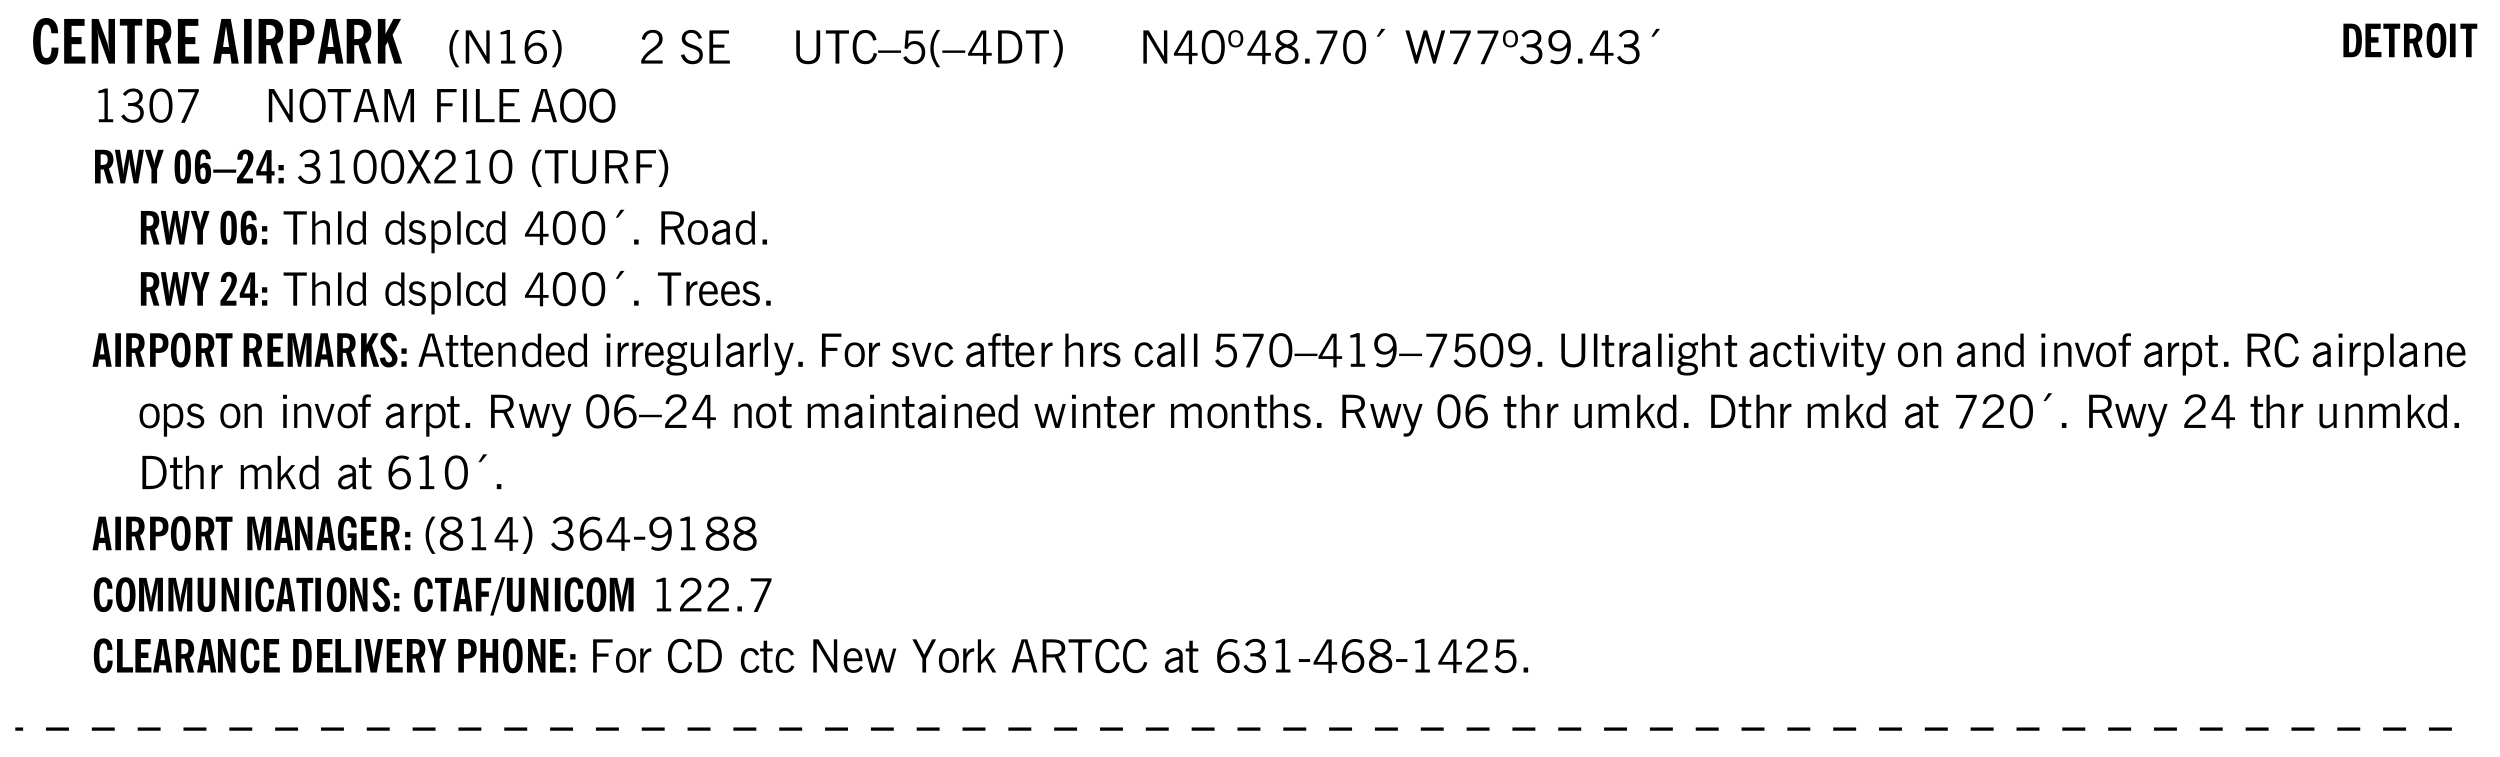 <svg xmlns="http://www.w3.org/2000/svg" xmlns:xlink="http://www.w3.org/1999/xlink" width="436" height="132" viewBox="0 0 327 99"><defs><symbol overflow="visible" id="am"><path style="stroke:none" d="M.64-1.578c0 .418.07.734.22.953.156.21.374.313.656.313.27 0 .476-.102.625-.313.156-.219.234-.531.234-.938 0-.414-.074-.726-.219-.937a.724.724 0 0 0-.64-.328.76.76 0 0 0-.657.328c-.148.21-.218.516-.218.922Zm-.437 0c0-.508.113-.906.344-1.188.226-.28.55-.421.969-.421.414 0 .738.14.968.421.227.282.344.68.344 1.188 0 .523-.117.922-.344 1.203-.23.281-.554.422-.968.422-.418 0-.743-.14-.97-.422-.23-.281-.343-.68-.343-1.203Zm0 0"/></symbol><symbol overflow="visible" id="b"><path style="stroke:none" d="M2.656-3.969c-.011-.363-.074-.64-.187-.828-.106-.195-.262-.297-.469-.297-.25 0-.438.18-.563.532-.117.343-.171.89-.171 1.64 0 .75.054 1.305.171 1.656.125.356.317.532.579.532a.522.522 0 0 0 .5-.313c.113-.207.171-.523.171-.953v-.094h.907v.078c0 .668-.149 1.196-.438 1.579-.281.374-.668.562-1.156.562-.563 0-.992-.254-1.281-.766C.426-1.16.28-1.92.28-2.92c0-1 .145-1.755.438-2.267.289-.519.719-.78 1.281-.78.488 0 .867.179 1.14.53.27.344.407.836.407 1.47Zm0 0"/></symbol><symbol overflow="visible" id="d"><path style="stroke:none" d="M.5 0v-5.844h.89l1.141 3.11c.04.136.082.293.125.468.051.18.098.375.14.594h.032a9.442 9.442 0 0 1-.094-.672 4.31 4.31 0 0 1-.03-.515v-2.985h.843V0h-.813L1.516-3.375a3.89 3.89 0 0 1-.157-.5 7.997 7.997 0 0 1-.109-.531h-.031a5.475 5.475 0 0 1 .14 1.328V0Zm0 0"/></symbol><symbol overflow="visible" id="e"><path style="stroke:none" d="M1.078 0v-4.969H.11v-.875h2.922v.875h-.969V0Zm0 0"/></symbol><symbol overflow="visible" id="f"><path style="stroke:none" d="M1.484-3.219c.032 0 .055.008.079.016h.14c.363 0 .625-.07.781-.219.157-.156.235-.406.235-.75 0-.312-.078-.535-.235-.672-.148-.144-.386-.218-.718-.218-.055 0-.137.007-.25.015h-.032ZM3.72 0h-.985l-.703-2.438a2.787 2.787 0 0 1-.203.032h-.343V0H.5v-5.844h1.297c.375 0 .656.028.844.078.187.043.351.121.5.235.175.136.316.328.421.578.102.25.157.527.157.828 0 .355-.07.664-.203.922-.137.25-.34.453-.61.61Zm0 0"/></symbol><symbol overflow="visible" id="h"><path style="stroke:none" d="M1.36-2.172h.796L1.75-4.89ZM.077 0l1.063-5.844h1.234L3.422 0h-.953l-.172-1.266H1.203L1.016 0Zm0 0"/></symbol><symbol overflow="visible" id="i"><path style="stroke:none" d="M.516 0v-5.844H1.5V0Zm0 0"/></symbol><symbol overflow="visible" id="j"><path style="stroke:none" d="M1.484-3.219c.032 0 .063.008.094.016h.156c.352 0 .61-.07.766-.219.156-.156.234-.406.234-.75 0-.312-.074-.535-.218-.672-.149-.144-.383-.218-.704-.218-.054 0-.109.007-.171.015h-.157ZM.5 0v-5.844h1.297c.687 0 1.176.137 1.469.407.3.273.453.718.453 1.343 0 .543-.153.961-.453 1.25-.293.293-.72.438-1.282.438h-.5V0Zm0 0"/></symbol><symbol overflow="visible" id="k"><path style="stroke:none" d="M.5 0v-5.844h.984v1.985l1.047-1.985h1L2.421-3.75 3.672 0H2.657l-.875-2.844-.297.531V0Zm0 0"/></symbol><symbol overflow="visible" id="l"><path style="stroke:none" d="M1.203.484a5.307 5.307 0 0 1-.64-1.203 3.795 3.795 0 0 1-.204-1.25c0-.426.067-.836.204-1.234.144-.406.359-.805.64-1.203h.453A5.034 5.034 0 0 0 1-3.203 3.67 3.67 0 0 0 .797-1.97c0 .438.066.856.203 1.25.145.399.363.797.656 1.203Zm0 0"/></symbol><symbol overflow="visible" id="m"><path style="stroke:none" d="M.578 0v-4.344h.688l2 3.39v-3.39h.437V0h-.36L1.032-3.844V0Zm0 0"/></symbol><symbol overflow="visible" id="n"><path style="stroke:none" d="M2.047-4.406v4.015h.703V0H.875v-.39h.734v-3.5l-.796.093v-.312c.164-.04.32-.086.468-.141.157-.05.29-.102.407-.156Zm0 0"/></symbol><symbol overflow="visible" id="o"><path style="stroke:none" d="M.828-1.531c.02.375.125.672.313.89.187.22.43.329.734.329a.89.89 0 0 0 .672-.282 1.02 1.02 0 0 0 .281-.734c0-.313-.086-.563-.25-.75-.168-.188-.39-.281-.672-.281a.999.999 0 0 0-.625.218c-.18.137-.328.34-.453.61Zm.016-.657c.156-.187.328-.328.515-.421.188-.094.383-.141.594-.141.406 0 .727.137.969.406.25.262.375.606.375 1.031 0 .407-.137.743-.406 1-.262.25-.606.376-1.032.376-.492 0-.867-.165-1.125-.5C.484-.781.36-1.285.36-1.954c0-.75.157-1.344.47-1.781.312-.438.734-.657 1.265-.657.176 0 .344.024.5.063.164.031.328.094.484.187l-.203.36a1.104 1.104 0 0 0-.36-.156A1.408 1.408 0 0 0 2.095-4c-.387 0-.696.168-.922.5-.219.324-.328.762-.328 1.313Zm0 0"/></symbol><symbol overflow="visible" id="p"><path style="stroke:none" d="M.313.484a4.75 4.75 0 0 0 .64-1.203 3.9 3.9 0 0 0 0-2.484 4.817 4.817 0 0 0-.64-1.203h.453c.289.398.504.797.64 1.203a3.9 3.9 0 0 1 0 2.484A4.75 4.75 0 0 1 .766.484Zm0 0"/></symbol><symbol overflow="visible" id="q"><path style="stroke:none" d="M.297 0v-.406c.094-.219.219-.426.375-.625.156-.196.348-.395.578-.594.102-.094.27-.223.5-.39a4.37 4.37 0 0 0 .484-.391 1.86 1.86 0 0 0 .297-.406.95.95 0 0 0 .094-.407c0-.25-.074-.445-.219-.594-.148-.144-.351-.218-.61-.218a.928.928 0 0 0-.655.25c-.18.156-.297.386-.36.687L.36-3.188c.082-.394.25-.695.5-.906.25-.207.567-.312.954-.312.394 0 .707.105.937.312.227.211.344.496.344.86 0 .156-.024.296-.063.421-.031.118-.09.231-.172.344-.148.211-.453.485-.921.828a6.86 6.86 0 0 0-.235.172 5.132 5.132 0 0 0-.61.547C.939-.742.82-.57.75-.406h2.344V0Zm0 0"/></symbol><symbol overflow="visible" id="s"><path style="stroke:none" d="m.203-1.094.453-.14c.082.273.219.492.406.656a.994.994 0 0 0 .657.234c.27 0 .488-.066.656-.203a.67.67 0 0 0 .25-.547.72.72 0 0 0-.078-.343.84.84 0 0 0-.219-.266c-.137-.094-.383-.203-.734-.328a7.453 7.453 0 0 1-.266-.094c-.367-.145-.625-.3-.781-.469a.98.98 0 0 1-.219-.656c0-.352.113-.633.344-.844.226-.207.535-.312.922-.312.332 0 .613.093.843.281.239.18.41.438.516.781l-.437.125a1.08 1.08 0 0 0-.344-.594.976.976 0 0 0-.625-.203c-.23 0-.418.07-.563.204-.136.124-.203.296-.203.515 0 .106.02.2.063.281.05.086.125.168.219.25.101.075.328.172.671.297.114.043.204.074.266.094.406.156.688.328.844.516.156.187.234.433.234.734 0 .355-.125.648-.375.875-.242.219-.562.328-.969.328-.386 0-.71-.098-.968-.297-.25-.195-.438-.488-.563-.875Zm0 0"/></symbol><symbol overflow="visible" id="t"><path style="stroke:none" d="M.578 0v-4.344h2.563v.422H1.062v1.438h1.47v.406h-1.47v1.672H3.25V0Zm0 0"/></symbol><symbol overflow="visible" id="u"><path style="stroke:none" d="M.578-4.344h.469v2.797c0 .2.004.352.016.453.019.094.05.184.093.266a.816.816 0 0 0 .375.36c.164.085.364.124.594.124.238 0 .441-.039.61-.125a.856.856 0 0 0 .374-.36.875.875 0 0 0 .079-.28c.019-.102.03-.274.03-.516v-2.719h.485v2.875c0 .5-.137.887-.406 1.157-.274.261-.664.39-1.172.39-.512 0-.898-.129-1.156-.39C.707-.57.579-.958.579-1.47Zm0 0"/></symbol><symbol overflow="visible" id="v"><path style="stroke:none" d="M1.39 0v-3.922H.126v-.422h3.031v.422H1.891V0Zm0 0"/></symbol><symbol overflow="visible" id="w"><path style="stroke:none" d="M3.469-1.297c-.106.461-.29.805-.547 1.031-.25.23-.574.344-.969.344C1.41.078.993-.113.703-.5.422-.895.281-1.453.281-2.172c0-.695.145-1.242.438-1.64.289-.395.687-.594 1.187-.594.407 0 .735.11.985.328.25.219.414.543.5.969L2.953-3c-.062-.32-.183-.566-.36-.734A.882.882 0 0 0 1.954-4c-.387 0-.683.164-.89.484-.2.313-.297.766-.297 1.36 0 .586.101 1.031.312 1.344.207.312.504.468.89.468a.973.973 0 0 0 .704-.265c.187-.188.305-.446.36-.782Zm0 0"/></symbol><symbol overflow="visible" id="x"><path style="stroke:none" d="M0-1.406v-.313h3v.313Zm0 0"/></symbol><symbol overflow="visible" id="y"><path style="stroke:none" d="M.406-.781.796-1c.126.23.27.402.438.516a.94.94 0 0 0 .563.171c.312 0 .562-.101.75-.312.187-.219.281-.508.281-.875 0-.32-.09-.578-.265-.766a.914.914 0 0 0-.704-.296c-.21 0-.39.058-.546.171a.978.978 0 0 0-.344.5L.579-2l.187-2.328h2.218v.406H1.141l-.11 1.36a1.28 1.28 0 0 1 .39-.297c.145-.063.317-.094.516-.094.395 0 .72.137.97.406.25.274.374.625.374 1.063 0 .46-.136.836-.406 1.125-.273.293-.625.437-1.063.437-.335 0-.62-.074-.859-.219a1.48 1.48 0 0 1-.547-.64Zm0 0"/></symbol><symbol overflow="visible" id="z"><path style="stroke:none" d="M1.203.484a5.307 5.307 0 0 1-.64-1.203 3.795 3.795 0 0 1-.204-1.25c0-.426.067-.836.204-1.234.144-.406.359-.805.64-1.203h.453A5.034 5.034 0 0 0 1-3.203 3.67 3.67 0 0 0 .797-1.97c0 .438.066.856.203 1.25.145.399.363.797.656 1.203Zm0 0"/></symbol><symbol overflow="visible" id="A"><path style="stroke:none" d="M2.625-4.328v2.937h.719v.36h-.719v1.11h-.422v-1.11H.25v-.297l1.75-3Zm-.422 2.937v-2.546L.72-1.392Zm0 0"/></symbol><symbol overflow="visible" id="B"><path style="stroke:none" d="M1.5-3.938h-.438v3.516h.375c.333 0 .594-.02.782-.062.187-.051.347-.133.484-.25.176-.133.313-.32.406-.563.102-.25.157-.539.157-.875 0-.344-.047-.64-.141-.89a1.332 1.332 0 0 0-.422-.594 1.294 1.294 0 0 0-.469-.219 3.423 3.423 0 0 0-.734-.063ZM.578 0v-4.344H1.61c.332 0 .602.032.813.094.207.055.394.137.562.25.239.188.422.438.547.75.133.313.203.672.203 1.078 0 .719-.187 1.262-.562 1.625C2.797-.18 2.238 0 1.5 0Zm0 0"/></symbol><symbol overflow="visible" id="C"><path style="stroke:none" d="M.313.484a4.75 4.75 0 0 0 .64-1.203 3.9 3.9 0 0 0 0-2.484 4.817 4.817 0 0 0-.64-1.203h.453c.289.398.504.797.64 1.203a3.9 3.9 0 0 1 0 2.484A4.75 4.75 0 0 1 .766.484Zm0 0"/></symbol><symbol overflow="visible" id="D"><path style="stroke:none" d="M.578 0v-4.344h.688l2 3.39v-3.39h.437V0h-.36L1.032-3.844V0Zm0 0"/></symbol><symbol overflow="visible" id="E"><path style="stroke:none" d="M.75-2.172c0 .617.086 1.078.266 1.39a.858.858 0 0 0 .796.47c.344 0 .598-.157.766-.47.176-.312.266-.773.266-1.39 0-.601-.09-1.062-.266-1.375-.168-.312-.422-.469-.765-.469-.344 0-.61.157-.797.47-.18.312-.266.773-.266 1.374Zm-.453 0c0-.726.129-1.281.39-1.656.258-.383.633-.578 1.125-.578.489 0 .86.195 1.11.578.258.375.39.93.39 1.656 0 .73-.132 1.29-.39 1.672-.25.387-.621.578-1.11.578C1.32.078.946-.113.688-.5c-.261-.383-.39-.941-.39-1.672Zm0 0"/></symbol><symbol overflow="visible" id="F"><path style="stroke:none" d="M.484-3.234c0 .28.055.5.172.656.114.148.274.219.485.219.195 0 .351-.07.468-.22.114-.155.172-.374.172-.655 0-.29-.058-.508-.172-.657-.105-.144-.261-.218-.468-.218-.22 0-.387.074-.5.218-.106.149-.157.368-.157.657Zm-.328 0c0-.364.082-.645.25-.844.176-.195.422-.297.735-.297.3 0 .539.102.718.297.176.2.266.48.266.844 0 .355-.09.632-.266.828-.18.199-.418.297-.718.297-.313 0-.559-.098-.735-.297-.168-.196-.25-.473-.25-.828Zm0 0"/></symbol><symbol overflow="visible" id="G"><path style="stroke:none" d="M1.734-2.11c-.343.126-.593.274-.75.438a.767.767 0 0 0-.234.563c0 .23.094.418.281.562.196.149.446.219.75.219.344 0 .614-.067.813-.203a.686.686 0 0 0 .297-.578.707.707 0 0 0-.266-.563c-.168-.144-.465-.289-.89-.437Zm.125-.39c.32-.102.547-.219.672-.344a.653.653 0 0 0 .203-.5.588.588 0 0 0-.265-.5c-.168-.125-.39-.187-.672-.187-.274 0-.492.062-.656.187a.58.58 0 0 0-.25.485c0 .187.078.355.234.5.156.136.398.257.734.359Zm-.609.203c-.262-.101-.46-.238-.594-.406a.963.963 0 0 1-.203-.61c0-.32.117-.582.36-.78.25-.208.578-.313.984-.313.426 0 .766.101 1.016.297.25.187.374.449.374.78a.94.94 0 0 1-.203.61c-.125.168-.32.305-.578.406.32.126.555.29.703.485.157.2.235.445.235.734 0 .367-.14.653-.422.86-.274.21-.649.312-1.125.312-.469 0-.84-.101-1.11-.312-.261-.22-.39-.516-.39-.891 0-.258.078-.488.234-.688.164-.207.406-.367.719-.484Zm0 0"/></symbol><symbol overflow="visible" id="H"><path style="stroke:none" d="M.61 0v-.656h.593V0Zm0 0"/></symbol><symbol overflow="visible" id="I"><path style="stroke:none" d="m.828.078 1.828-4H.437v-.406h2.72v.281L1.327.078Zm0 0"/></symbol><symbol overflow="visible" id="J"><path style="stroke:none" d="m1.094-3.516.625-1.03h.515l-.828 1.03Zm0 0"/></symbol><symbol overflow="visible" id="K"><path style="stroke:none" d="M1.39 0 .126-4.344h.5l.922 3.25h.031l.938-3.25h.437l.938 3.25h.03l.923-3.25h.484L4.062 0H3.75L2.734-3.516 1.72 0Zm0 0"/></symbol><symbol overflow="visible" id="L"><path style="stroke:none" d="m.203-.797.375-.25c.133.242.297.422.485.547.195.125.414.188.656.188.3 0 .535-.079.703-.235.176-.156.265-.367.265-.64 0-.301-.109-.532-.328-.688-.21-.164-.515-.25-.921-.25-.063 0-.122.008-.172.016h-.157v-.407h.313c.375 0 .656-.066.844-.203.195-.144.296-.351.296-.625a.59.59 0 0 0-.218-.484c-.149-.125-.34-.188-.578-.188-.211 0-.399.047-.563.141a1.555 1.555 0 0 0-.453.453l-.344-.25c.188-.25.39-.43.61-.547.226-.125.484-.187.765-.187.375 0 .672.101.89.297a.927.927 0 0 1 .345.75c0 .242-.059.449-.172.625a1.023 1.023 0 0 1-.485.39c.258.106.457.25.594.438.133.187.203.414.203.672 0 .398-.133.714-.39.953-.25.242-.594.36-1.032.36-.336 0-.632-.075-.89-.22a1.646 1.646 0 0 1-.64-.656Zm0 0"/></symbol><symbol overflow="visible" id="M"><path style="stroke:none" d="M2.797-2.797c-.012-.375-.11-.672-.297-.89a.923.923 0 0 0-.734-.329c-.274 0-.5.102-.688.297-.18.188-.266.43-.266.719 0 .313.083.563.25.75.165.188.391.281.672.281.227 0 .43-.066.61-.203.187-.144.336-.351.453-.625Zm0 .656c-.156.18-.328.313-.516.407-.187.093-.39.14-.61.14-.398 0-.718-.125-.968-.375-.242-.258-.36-.61-.36-1.047 0-.406.13-.734.391-.984.27-.258.614-.39 1.032-.39.5 0 .875.171 1.125.515.257.336.39.836.39 1.5 0 .75-.164 1.352-.484 1.797-.313.437-.735.656-1.266.656C1.332.078 1.148.051.984 0a1.29 1.29 0 0 1-.421-.188L.75-.561c.113.085.234.148.36.187.132.031.273.047.421.047.383 0 .692-.16.922-.484.227-.333.344-.774.344-1.329Zm0 0"/></symbol><symbol overflow="visible" id="N"><path style="stroke:none" d="M2.047-4.406v4.015h.703V0H.875v-.39h.734v-3.5l-.796.093v-.312c.164-.04.32-.086.468-.141.157-.05.29-.102.407-.156Zm0 0"/></symbol><symbol overflow="visible" id="O"><path style="stroke:none" d="M.766-2.172c0 .574.109 1.024.328 1.344.218.324.52.484.906.484.375 0 .672-.16.89-.484.22-.32.329-.77.329-1.344 0-.57-.11-1.02-.328-1.344C2.67-3.836 2.375-4 2-4c-.387 0-.688.164-.906.484-.219.325-.328.774-.328 1.344Zm-.485 0c0-.676.149-1.219.453-1.625.313-.406.735-.61 1.266-.61.52 0 .93.204 1.234.61.313.399.47.938.47 1.625 0 .688-.157 1.235-.47 1.64-.304.407-.714.61-1.234.61-.523 0-.938-.203-1.25-.61-.313-.405-.469-.952-.469-1.64Zm0 0"/></symbol><symbol overflow="visible" id="P"><path style="stroke:none" d="M1.11-1.75h1.374l-.656-2.266h-.062ZM.11 0l1.327-4.344h.735L3.5 0H3l-.39-1.344H1L.61 0Zm0 0"/></symbol><symbol overflow="visible" id="Q"><path style="stroke:none" d="M.578 0v-4.344h.75L2.531-.672 3.75-4.344h.703V0h-.469v-3.828L2.672 0h-.313L1.047-3.828V0Zm0 0"/></symbol><symbol overflow="visible" id="R"><path style="stroke:none" d="M.578 0v-4.344h2.547v.422H1.062v1.438h1.532v.406H1.063V0Zm0 0"/></symbol><symbol overflow="visible" id="S"><path style="stroke:none" d="M.61 0v-4.344h.484V0Zm0 0"/></symbol><symbol overflow="visible" id="T"><path style="stroke:none" d="M.61 0v-4.344h.5v3.938h1.937V0Zm0 0"/></symbol><symbol overflow="visible" id="ae"><path style="stroke:none" d="m.047 0 1.328-2.313-1.203-2.03h.562l.922 1.624.875-1.625h.563L1.922-2.312 3.234 0h-.546L1.655-1.89.594 0Zm0 0"/></symbol><symbol overflow="visible" id="af"><path style="stroke:none" d="M1.797-3.938h-.734v1.563h.718c.446 0 .77-.055.969-.172.195-.125.297-.328.297-.61 0-.288-.09-.491-.266-.609-.18-.113-.508-.171-.984-.171ZM.578 0v-4.344h1.219c.601 0 1.039.094 1.312.282.282.18.422.468.422.875 0 .28-.078.515-.234.703-.149.18-.367.312-.656.406L3.656 0h-.531l-.953-1.969h-1.11V0Zm0 0"/></symbol><symbol overflow="visible" id="ag"><path style="stroke:none" d="M.5 0v-4.344h.422v1.672c.176-.187.348-.316.515-.39a1.21 1.21 0 0 1 .547-.126c.27 0 .477.079.625.235.145.148.22.355.22.625V0h-.423v-2.156c0-.239-.043-.406-.125-.5-.086-.102-.219-.156-.406-.156-.168 0-.328.042-.484.124a1.708 1.708 0 0 0-.47.344V0Zm0 0"/></symbol><symbol overflow="visible" id="ah"><path style="stroke:none" d="M.516 0v-4.344h.453V0Zm0 0"/></symbol><symbol overflow="visible" id="ai"><path style="stroke:none" d="M2.297-2.36a1.066 1.066 0 0 0-.36-.343.87.87 0 0 0-.453-.125c-.25 0-.449.11-.593.328-.149.21-.22.508-.22.89 0 .43.071.75.22.97.144.218.359.328.64.328a.81.81 0 0 0 .422-.11 1.05 1.05 0 0 0 .344-.36Zm.437-1.984v3.969c.008.137.024.262.047.375h-.344l-.093-.39a1.106 1.106 0 0 1-.39.343 1.152 1.152 0 0 1-.485.094c-.399 0-.703-.14-.922-.422-.211-.29-.313-.691-.313-1.203 0-.52.11-.914.329-1.188.218-.28.523-.421.921-.421.188 0 .348.039.485.109a.796.796 0 0 1 .328.297v-1.563Zm0 0"/></symbol><symbol overflow="visible" id="aj"><path style="stroke:none" d="m.11-.547.359-.265c.113.167.242.292.39.375.157.085.32.124.5.124a.698.698 0 0 0 .454-.14.479.479 0 0 0 .171-.39c0-.239-.242-.427-.718-.563-.106-.032-.188-.055-.25-.078-.262-.07-.461-.176-.594-.313a.782.782 0 0 1-.188-.531c0-.258.082-.469.25-.625.176-.156.407-.235.688-.235.238 0 .445.043.625.126.187.085.351.214.5.39l-.281.297a1.223 1.223 0 0 0-.375-.344.943.943 0 0 0-.438-.11.572.572 0 0 0-.39.126.426.426 0 0 0-.141.328c0 .063.008.125.031.188.031.054.07.101.125.14.094.063.27.133.531.203.133.032.235.059.297.078.27.094.461.211.578.344a.754.754 0 0 1 .188.531c0 .293-.106.524-.313.688-.199.168-.468.25-.812.25-.242 0-.465-.05-.672-.156a1.335 1.335 0 0 1-.516-.438Zm0 0"/></symbol><symbol overflow="visible" id="ak"><path style="stroke:none" d="M.922-.781c.125.168.25.289.375.36.133.073.289.108.469.108.257 0 .46-.101.609-.312.145-.219.219-.523.219-.922 0-.426-.074-.742-.219-.953-.148-.219-.367-.328-.656-.328a.85.85 0 0 0-.453.125c-.137.086-.25.2-.344.344ZM.5 1.14v-4.282h.328l.078.391a.975.975 0 0 1 .375-.328.96.96 0 0 1 .453-.11c.414 0 .739.141.97.422.226.282.343.688.343 1.22 0 .51-.117.905-.344 1.187-.219.273-.543.406-.969.406-.18 0-.336-.031-.468-.094a.973.973 0 0 1-.344-.297v1.485Zm0 0"/></symbol><symbol overflow="visible" id="al"><path style="stroke:none" d="M2.672-.75c-.125.273-.29.477-.485.61-.199.124-.433.187-.703.187-.406 0-.718-.133-.937-.406C.328-.641.219-1.047.219-1.58c0-.507.11-.905.328-1.187.226-.289.539-.437.937-.437.27 0 .5.078.688.234.195.149.344.352.437.61l-.421.14a.946.946 0 0 0-.282-.437.638.638 0 0 0-.437-.172c-.262 0-.461.11-.594.328-.137.219-.203.527-.203.922 0 .418.066.734.203.953.133.21.344.313.625.313.164 0 .316-.051.453-.157a1.24 1.24 0 0 0 .36-.484Zm0 0"/></symbol><symbol overflow="visible" id="c"><path style="stroke:none" d="M.5 0v-5.844h2.672v.907H1.469v1.468H2.78v.922H1.47v1.625H3.28V0Zm0 0"/></symbol><symbol overflow="visible" id="an"><path style="stroke:none" d="M2.125-.828v-.86c-.523.106-.89.227-1.11.36-.218.137-.327.308-.327.516 0 .148.039.261.125.343.093.086.222.125.39.125a.994.994 0 0 0 .422-.11c.156-.081.32-.206.5-.374Zm-.016.406a1.71 1.71 0 0 1-.468.36 1.36 1.36 0 0 1-.532.109.874.874 0 0 1-.625-.234.874.874 0 0 1-.234-.625.93.93 0 0 1 .422-.797c.289-.196.773-.36 1.453-.485v-.234a.436.436 0 0 0-.172-.344.698.698 0 0 0-.453-.14.85.85 0 0 0-.453.124.976.976 0 0 0-.313.36L.36-2.531c.114-.219.266-.38.454-.485.195-.113.437-.171.718-.171.332 0 .586.085.766.25.187.156.281.382.281.671v1.75c0 .086.004.168.016.25.008.075.023.149.047.22V0h-.485Zm0 0"/></symbol><symbol overflow="visible" id="ao"><path style="stroke:none" d="M.5 0v-3.14h.438v.718c.101-.258.226-.445.375-.562a.781.781 0 0 1 .53-.188h.095l.015.438h-.062a.8.8 0 0 0-.579.25c-.156.168-.28.414-.375.734V0Zm0 0"/></symbol><symbol overflow="visible" id="ap"><path style="stroke:none" d="M.688-1.86h1.53c-.011-.288-.085-.523-.218-.702a.661.661 0 0 0-.547-.266c-.23 0-.414.09-.547.265-.136.168-.21.403-.219.704Zm1.734.985.328.188c-.125.25-.293.437-.5.562-.21.117-.465.172-.766.172-.406 0-.718-.133-.937-.406C.336-.641.234-1.047.234-1.58c0-.5.102-.89.313-1.171.219-.29.52-.438.906-.438.383 0 .68.141.89.422.22.274.329.657.329 1.157v.125h-2v.109c0 .324.078.586.234.781a.77.77 0 0 0 .625.281.945.945 0 0 0 .516-.14c.156-.102.281-.242.375-.422Zm0 0"/></symbol><symbol overflow="visible" id="az"><path style="stroke:none" d="M1.734-.375v.36a1.42 1.42 0 0 1-.218.046 2.314 2.314 0 0 1-.25.016c-.23 0-.407-.047-.532-.14C.617-.196.563-.353.563-.564v-2.203h-.47v-.375h.47v-1.015h.453v1.015h.718v.375h-.718V-.75c0 .18.023.293.078.344.062.054.172.078.328.078.082 0 .18-.016.297-.047Zm0 0"/></symbol><symbol overflow="visible" id="aA"><path style="stroke:none" d="M.5 0v-3.14h.39v.484c.176-.188.348-.32.516-.406.164-.083.344-.126.532-.126.257 0 .457.079.593.235.145.148.219.355.219.625V0h-.422v-2.156c0-.239-.043-.406-.125-.5-.074-.102-.203-.156-.39-.156a.911.911 0 0 0-.454.124 1.548 1.548 0 0 0-.437.344V0Zm0 0"/></symbol><symbol overflow="visible" id="aB"><path style="stroke:none" d="M.484-3.813v-.53H1v.53ZM.516 0v-3.14h.453V0Zm0 0"/></symbol><symbol overflow="visible" id="aC"><path style="stroke:none" d="M.563.313c0 .156.07.269.218.343.145.082.36.125.64.125.333 0 .583-.043.75-.125.165-.074.25-.187.25-.344 0-.156-.085-.273-.25-.343-.167-.082-.417-.125-.75-.125-.28 0-.495.043-.64.125C.633.05.562.164.562.313Zm.156-2.454c0 .243.062.43.187.563.125.125.305.187.547.187.219 0 .39-.062.516-.187.133-.125.203-.3.203-.531 0-.227-.07-.407-.203-.532a.756.756 0 0 0-.547-.203c-.219 0-.39.063-.516.188-.125.125-.187.297-.187.515ZM.656-.25a.587.587 0 0 1-.281-.172.504.504 0 0 1-.094-.312c0-.094.031-.176.094-.25.063-.082.172-.172.328-.266a.831.831 0 0 1-.297-.344 1.254 1.254 0 0 1-.094-.5c0-.344.098-.613.297-.812.207-.196.493-.297.86-.297.144 0 .273.023.39.062.125.043.239.102.344.172.113-.094.211-.16.297-.203a.732.732 0 0 1 .281-.062h.078v.406h-.093a.849.849 0 0 0-.25.031c-.055.012-.09.031-.11.063.051.086.094.18.125.28.031.095.047.204.047.329 0 .336-.105.602-.312.797-.2.2-.477.297-.829.297-.074 0-.152-.004-.234-.016a1.382 1.382 0 0 1-.234-.047.545.545 0 0 0-.203.125.209.209 0 0 0-.063.156c0 .137.195.215.594.235.133.012.238.023.312.031.477.043.801.125.97.25.175.125.265.32.265.594 0 .27-.121.476-.36.625-.242.144-.593.219-1.062.219-.43 0-.75-.063-.969-.188C.243.828.141.633.141.375.14.227.176.102.25 0c.082-.094.219-.176.406-.25Zm0 0"/></symbol><symbol overflow="visible" id="aD"><path style="stroke:none" d="M2.719-3.14V0h-.39v-.469c-.18.18-.352.309-.517.39a1.193 1.193 0 0 1-.53.126c-.262 0-.466-.07-.61-.219C.535-.328.469-.539.469-.812v-2.329H.89v2.157c0 .242.035.414.109.515.082.094.21.14.39.14a.993.993 0 0 0 .454-.108 1.95 1.95 0 0 0 .437-.36V-3.14Zm0 0"/></symbol><symbol overflow="visible" id="aE"><path style="stroke:none" d="M1.188-.047.063-3.14H.5l.922 2.516.812-2.516h.438L1.609.047c-.148.437-.304.726-.468.875-.168.144-.391.219-.672.219-.055 0-.106-.008-.156-.016a.644.644 0 0 1-.126-.016V.703C.228.711.27.72.314.72c.039.008.082.015.124.015.208 0 .368-.058.485-.171.113-.118.203-.32.265-.61Zm0 0"/></symbol><symbol overflow="visible" id="aF"><path style="stroke:none" d="M1.094 0 .062-3.14H.5l.875 2.687.86-2.688h.437L1.656 0Zm0 0"/></symbol><symbol overflow="visible" id="aG"><path style="stroke:none" d="M.547 0v-2.766H.016v-.375h.53v-.437c0-.281.056-.485.173-.61.125-.132.312-.203.562-.203.051 0 .11.008.172.016.063 0 .129.012.203.031v.36c-.054-.008-.11-.02-.172-.032-.054-.007-.101-.015-.14-.015-.125 0-.219.039-.282.11-.054.062-.078.163-.078.296v.484h.657v.375H.984V0Zm0 0"/></symbol><symbol overflow="visible" id="aH"><path style="stroke:none" d="M1 0 .125-3.14h.438l.703 2.624L2-3.14h.375l.734 2.625.704-2.625h.421L3.375 0h-.531l-.656-2.36L1.53 0Zm0 0"/></symbol><symbol overflow="visible" id="aI"><path style="stroke:none" d="M.828-1.531c.02.375.125.672.313.89.187.22.43.329.734.329a.89.89 0 0 0 .672-.282 1.02 1.02 0 0 0 .281-.734c0-.313-.086-.563-.25-.75-.168-.188-.39-.281-.672-.281a.999.999 0 0 0-.625.218c-.18.137-.328.34-.453.61Zm.016-.657c.156-.187.328-.328.515-.421.188-.094.383-.141.594-.141.406 0 .727.137.969.406.25.262.375.606.375 1.031 0 .407-.137.743-.406 1-.262.25-.606.376-1.032.376-.492 0-.867-.165-1.125-.5C.484-.781.36-1.285.36-1.954c0-.75.157-1.344.47-1.781.312-.438.734-.657 1.265-.657.176 0 .344.024.5.063.164.031.328.094.484.187l-.203.36a1.104 1.104 0 0 0-.36-.156A1.408 1.408 0 0 0 2.095-4c-.387 0-.696.168-.922.5-.219.324-.328.762-.328 1.313Zm0 0"/></symbol><symbol overflow="visible" id="aJ"><path style="stroke:none" d="M.484 0v-3.14h.391v.484c.176-.188.344-.32.5-.406.164-.083.344-.126.531-.126.196 0 .36.047.485.141.125.086.21.215.265.39.176-.187.348-.32.516-.405.164-.083.344-.126.531-.126.258 0 .457.079.594.235.133.148.203.355.203.625V0h-.422v-2.188c0-.218-.043-.374-.125-.468-.074-.102-.2-.156-.375-.156a.911.911 0 0 0-.453.124 1.683 1.683 0 0 0-.422.344V0h-.422v-2.172c0-.226-.043-.39-.125-.484-.074-.102-.199-.156-.375-.156a.993.993 0 0 0-.437.109 1.868 1.868 0 0 0-.438.36V0Zm0 0"/></symbol><symbol overflow="visible" id="aK"><path style="stroke:none" d="M.5 0v-4.344h.422v2.813l1.406-1.61h.469L1.797-2l1.11 2h-.485L1.5-1.656l-.578.625V0Zm0 0"/></symbol><symbol overflow="visible" id="aN"><path style="stroke:none" d="M.25-1.375v-.39h1.469v.39Zm0 0"/></symbol><symbol overflow="visible" id="aW"><path style="stroke:none" d="M1.406 0v-1.828L.094-4.344h.515l1.032 2.016 1.046-2.016h.516L1.891-1.828V0Zm0 0"/></symbol><symbol overflow="visible" id="U"><path style="stroke:none" d="M1.11-2.422c.019.012.038.016.062.016h.11c.269 0 .46-.051.577-.156.114-.114.172-.301.172-.563 0-.238-.058-.41-.172-.516-.105-.101-.28-.156-.53-.156-.044 0-.11.008-.204.016h-.016ZM2.796 0h-.75l-.531-1.828a.535.535 0 0 1-.141.016h-.266V0H.375v-4.39h.969c.281 0 .488.023.625.062.144.031.273.09.39.172.133.105.239.25.313.437.07.188.11.399.11.625 0 .262-.055.492-.157.688-.094.199-.242.355-.438.469Zm0 0"/></symbol><symbol overflow="visible" id="V"><path style="stroke:none" d="M.828 0 .094-4.39H.75l.375 2.421c.008.074.02.184.031.328.008.137.02.32.032.547.007-.226.019-.414.03-.562.02-.157.036-.27.048-.344l.453-2.39h.578l.422 2.468c.02.125.035.258.047.39.02.137.03.282.03.438 0-.144.005-.289.017-.437.007-.145.023-.285.046-.422l.375-2.438h.657L3.156 0h-.61l-.468-2.469a19.254 19.254 0 0 1-.062-.469 3.15 3.15 0 0 1-.032-.468c-.023.25-.043.449-.062.594-.012.148-.024.25-.031.312L1.42 0Zm0 0"/></symbol><symbol overflow="visible" id="W"><path style="stroke:none" d="M.797 0v-1.813l-.86-2.578h.735l.406 1.375c.02.063.035.149.047.25.02.106.035.227.047.36a5.12 5.12 0 0 1 .031-.375c.02-.102.04-.188.063-.25l.406-1.36h.734l-.875 2.579V0Zm0 0"/></symbol><symbol overflow="visible" id="Y"><path style="stroke:none" d="M.922-2.172c0 .637.023 1.07.078 1.297.05.219.148.328.297.328.133 0 .226-.11.281-.328.063-.227.094-.66.094-1.297 0-.633-.031-1.062-.094-1.281-.055-.227-.148-.344-.281-.344-.149 0-.246.117-.297.344-.055.219-.078.648-.078 1.281Zm-.703 0c0-.82.078-1.398.234-1.734.164-.344.445-.516.844-.516.383 0 .66.172.828.516.164.344.25.922.25 1.734 0 .813-.086 1.39-.25 1.735-.168.343-.445.515-.828.515-.399 0-.68-.172-.844-.515C.297-.781.22-1.36.22-2.173Zm0 0"/></symbol><symbol overflow="visible" id="Z"><path style="stroke:none" d="M.938-2.422c.101-.082.207-.144.312-.187a.674.674 0 0 1 .297-.079.66.66 0 0 1 .594.329c.144.218.218.53.218.937 0 .492-.09.867-.265 1.125-.168.25-.422.375-.766.375-.398 0-.68-.172-.844-.515-.168-.344-.25-.93-.25-1.766 0-.79.082-1.36.25-1.703.176-.344.461-.516.86-.516.3 0 .535.11.703.328.176.211.265.5.265.875v.047h-.64c0-.219-.031-.379-.094-.484-.055-.102-.137-.156-.25-.156-.148 0-.246.09-.297.265-.054.168-.086.543-.093 1.125Zm.03.578a.804.804 0 0 0-.015.172v.25c0 .313.031.543.094.688.062.148.156.218.281.218.125 0 .207-.062.25-.187.05-.133.078-.36.078-.672 0-.227-.031-.398-.093-.516-.055-.113-.137-.171-.25-.171-.043 0-.094.023-.157.062a.663.663 0 0 0-.187.156Zm0 0"/></symbol><symbol overflow="visible" id="aa"><path style="stroke:none" d="M0-1.39v-.423h3v.422Zm0 0"/></symbol><symbol overflow="visible" id="ab"><path style="stroke:none" d="M2.313 0H.219v-.64c.531-.72.906-1.282 1.125-1.688.218-.406.328-.742.328-1.016a.596.596 0 0 0-.094-.36.29.29 0 0 0-.25-.14.304.304 0 0 0-.281.172c-.063.117-.094.29-.094.516v.062H.266c.007-.426.101-.754.28-.984.188-.227.446-.344.782-.344.313 0 .563.102.75.297.195.188.297.438.297.75 0 .293-.102.64-.297 1.047-.2.398-.562.96-1.094 1.687h1.329Zm0 0"/></symbol><symbol overflow="visible" id="ac"><path style="stroke:none" d="m1.453-1.594.031-1.547c0-.03.004-.101.016-.218.02-.125.04-.27.063-.438a7.987 7.987 0 0 1-.125.39c-.032.118-.063.212-.094.282L.687-1.594Zm0 1.594v-1.031H.11v-.563l1.282-2.75h.718v2.75H2.5v.563h-.39V0Zm0 0"/></symbol><symbol overflow="visible" id="ad"><path style="stroke:none" d="M.375-1.703v-.703h.688v.703ZM.375 0v-.719h.688V0Zm0 0"/></symbol><symbol overflow="visible" id="aq"><path style="stroke:none" d="M1.016-1.625h.593l-.296-2.047ZM.046 0 .86-4.39h.922L2.563 0h-.72L1.72-.953H.906L.766 0Zm0 0"/></symbol><symbol overflow="visible" id="ar"><path style="stroke:none" d="M.39 0v-4.39h.735V0Zm0 0"/></symbol><symbol overflow="visible" id="as"><path style="stroke:none" d="M1.11-2.422c.019.012.038.016.062.016h.125c.27 0 .46-.051.578-.156.113-.114.172-.301.172-.563 0-.227-.059-.395-.172-.5-.105-.113-.277-.172-.516-.172a.644.644 0 0 0-.125.016H1.11ZM.374 0v-4.39h.969c.52 0 .89.105 1.11.312.218.2.327.531.327 1 0 .418-.117.734-.344.953-.218.21-.539.313-.953.313H1.11V0Zm0 0"/></symbol><symbol overflow="visible" id="at"><path style="stroke:none" d="M.938-2.188c0 .563.046.977.14 1.235.094.262.234.39.422.39.188 0 .328-.128.422-.39.094-.258.14-.672.14-1.235 0-.562-.046-.972-.14-1.234-.094-.27-.234-.406-.422-.406-.188 0-.328.137-.422.406-.094.262-.14.672-.14 1.235Zm-.72 0c0-.75.102-1.316.313-1.703.219-.382.54-.578.969-.578.426 0 .75.196.969.578.219.387.328.954.328 1.704s-.11 1.32-.328 1.703c-.219.386-.543.578-.969.578-.43 0-.75-.192-.969-.578C.321-.867.22-1.438.22-2.188Zm0 0"/></symbol><symbol overflow="visible" id="au"><path style="stroke:none" d="M.813 0v-3.719H.078v-.672h2.203v.672h-.734V0Zm0 0"/></symbol><symbol overflow="visible" id="av"><path style="stroke:none" d="M.375 0v-4.39h2v.687H1.109v1.094h.97v.703h-.97v1.218h1.36V0Zm0 0"/></symbol><symbol overflow="visible" id="aw"><path style="stroke:none" d="M.375 0v-4.39h.969l.5 2.312c.02.094.035.226.047.39.02.168.039.368.062.594 0-.218.004-.41.016-.578.02-.176.039-.312.062-.406l.5-2.313H3.5V0h-.688l.016-2.828v-.297c.008-.156.024-.375.047-.656-.023.105-.047.226-.078.36-.024.136-.055.323-.094.562L2.125 0h-.39l-.579-2.86a13.642 13.642 0 0 0-.11-.562c-.023-.133-.042-.254-.062-.36.02.282.032.5.032.657.007.156.015.258.015.297L1.047 0Zm0 0"/></symbol><symbol overflow="visible" id="ax"><path style="stroke:none" d="M.375 0v-4.39h.734v1.5l.797-1.5h.75l-.844 1.577L2.75 0H2l-.672-2.14-.219.406V0Zm0 0"/></symbol><symbol overflow="visible" id="ay"><path style="stroke:none" d="m.188-1.14.687-.11c.04.23.098.402.172.516a.393.393 0 0 0 .328.156c.125 0 .223-.04.297-.125a.427.427 0 0 0 .125-.313c0-.238-.262-.593-.781-1.062-.086-.07-.149-.125-.188-.156a1.597 1.597 0 0 1-.406-.532 1.392 1.392 0 0 1-.14-.609c0-.313.1-.566.312-.766.207-.207.469-.312.781-.312.3 0 .54.09.719.266.187.18.3.437.344.78l-.657.095a.848.848 0 0 0-.156-.391.302.302 0 0 0-.266-.14.353.353 0 0 0-.28.124c-.075.074-.11.18-.11.313 0 .117.031.23.094.344.07.105.218.257.437.453l.14.14c.57.524.86.992.86 1.406 0 .336-.11.61-.328.829-.211.21-.477.312-.797.312-.336 0-.605-.101-.813-.312-.21-.22-.335-.52-.375-.907Zm0 0"/></symbol><symbol overflow="visible" id="aL"><path style="stroke:none" d="M.375 0v-4.39h.672l.844 2.343c.039.094.078.211.109.344.031.137.063.289.094.453h.031c-.031-.188-.059-.352-.078-.5a2.627 2.627 0 0 1-.031-.39v-2.25h.64V0h-.61l-.905-2.531a2.346 2.346 0 0 1-.125-.375 5.311 5.311 0 0 1-.079-.39H.922c.031.155.05.32.062.483.02.157.032.325.032.5V0Zm0 0"/></symbol><symbol overflow="visible" id="aM"><path style="stroke:none" d="m2.328 0-.094-.234A.926.926 0 0 1 1.922 0 .885.885 0 0 1 1.5.094c-.43 0-.75-.192-.969-.578C.321-.867.22-1.438.22-2.188S.32-3.503.53-3.89c.219-.382.54-.578.969-.578.363 0 .648.133.86.39.206.263.312.622.312 1.079v.031h-.688c0-.281-.043-.492-.125-.64-.086-.145-.203-.22-.359-.22-.188 0-.328.138-.422.407-.094.262-.14.672-.14 1.235 0 .574.046.992.14 1.25.102.261.258.39.469.39a.348.348 0 0 0 .312-.172c.082-.113.125-.273.125-.484v-.422H1.5v-.594h1.172V0Zm0 0"/></symbol><symbol overflow="visible" id="aO"><path style="stroke:none" d="M1.984-2.969c0-.281-.043-.492-.125-.64-.086-.145-.203-.22-.359-.22-.188 0-.328.138-.422.407-.094.262-.14.672-.14 1.235 0 .562.046.98.14 1.25.094.261.238.39.438.39.164 0 .289-.078.375-.234.082-.156.125-.395.125-.719v-.063h.671v.063c0 .492-.109.883-.328 1.172-.21.281-.496.422-.859.422-.43 0-.75-.192-.969-.578C.321-.867.22-1.438.22-2.188S.32-3.503.53-3.89c.219-.382.54-.578.969-.578.363 0 .645.133.844.39.207.263.312.634.312 1.11Zm0 0"/></symbol><symbol overflow="visible" id="aP"><path style="stroke:none" d="M2.656-1.375c0 .512-.094.887-.281 1.125-.18.23-.465.344-.86.344C1.118.094.829-.02.642-.25.453-.488.359-.863.359-1.375v-3.016h.75v3.157c0 .242.032.406.094.5.063.093.16.14.297.14.156 0 .258-.047.313-.14.062-.102.093-.286.093-.547v-3.11h.75Zm0 0"/></symbol><symbol overflow="visible" id="aQ"><path style="stroke:none" d="M.375 0v-4.39h2v.687H1.109v1.094h.97v.703h-.97V0Zm0 0"/></symbol><symbol overflow="visible" id="aR"><path style="stroke:none" d="M.281.547H-.14L1.391-4.47h.421Zm0 0"/></symbol><symbol overflow="visible" id="aS"><path style="stroke:none" d="M.375 0v-4.39h.734v3.702h1.36V0Zm0 0"/></symbol><symbol overflow="visible" id="aT"><path style="stroke:none" d="M1.11-.64h.187c.144 0 .254-.008.328-.032a.387.387 0 0 0 .188-.14c.082-.114.14-.282.171-.5a5.38 5.38 0 0 0 .063-.891 5.14 5.14 0 0 0-.063-.875 1.15 1.15 0 0 0-.171-.5.322.322 0 0 0-.188-.125.884.884 0 0 0-.328-.047h-.188ZM.374 0v-4.39h.906c.29 0 .52.038.688.109a.997.997 0 0 1 .422.312c.144.188.25.422.312.703a4.9 4.9 0 0 1 .094 1.063c0 .45-.04.812-.11 1.094a1.77 1.77 0 0 1-.296.687.945.945 0 0 1-.422.328C1.8-.03 1.57 0 1.28 0Zm0 0"/></symbol><symbol overflow="visible" id="aU"><path style="stroke:none" d="m.906 0-.86-4.39h.72l.437 2.374c.02.125.04.282.063.47.02.187.03.39.03.609a5.83 5.83 0 0 1 .048-.594c.02-.176.039-.336.062-.485l.438-2.375h.687L1.703 0Zm0 0"/></symbol><symbol overflow="visible" id="aV"><path style="stroke:none" d="M.375 0v-4.39h.734v1.796h.86V-4.39h.734V0H1.97v-1.922h-.86V0Zm0 0"/></symbol><clipPath id="aX"><path d="M303.027 2.883h18.957V19.44h-18.957Zm0 0"/></clipPath><clipPath id="a"><path d="M0 0h325v99H0z"/></clipPath><clipPath id="aY"><path d="M0 0h325v99H0z"/></clipPath><g id="aZ" clip-path="url(#a)"><use xlink:href="#b" x="2.052" y="8.319" style="fill:#000;fill-opacity:1"/><use xlink:href="#c" x="5.892" y="8.319" style="fill:#000;fill-opacity:1"/><use xlink:href="#d" x="9.492" y="8.319" style="fill:#000;fill-opacity:1"/><use xlink:href="#e" x="13.571" y="8.319" style="fill:#000;fill-opacity:1"/><use xlink:href="#f" x="16.691" y="8.319" style="fill:#000;fill-opacity:1"/><use xlink:href="#c" x="20.771" y="8.319" style="fill:#000;fill-opacity:1"/><use xlink:href="#g" x="24.131" y="8.319" style="fill:#000;fill-opacity:1"/><use xlink:href="#h" x="25.811" y="8.319" style="fill:#000;fill-opacity:1"/><use xlink:href="#i" x="29.411" y="8.319" style="fill:#000;fill-opacity:1"/><use xlink:href="#f" x="31.331" y="8.319" style="fill:#000;fill-opacity:1"/><use xlink:href="#j" x="35.41" y="8.319" style="fill:#000;fill-opacity:1"/><use xlink:href="#h" x="39.49" y="8.319" style="fill:#000;fill-opacity:1"/><use xlink:href="#f" x="42.85" y="8.319" style="fill:#000;fill-opacity:1"/><use xlink:href="#k" x="46.93" y="8.319" style="fill:#000;fill-opacity:1"/><use xlink:href="#l" x="56.422" y="8.319" style="fill:#000;fill-opacity:1"/><use xlink:href="#m" x="58.342" y="8.319" style="fill:#000;fill-opacity:1"/><use xlink:href="#n" x="62.661" y="8.319" style="fill:#000;fill-opacity:1"/><use xlink:href="#o" x="66.261" y="8.319" style="fill:#000;fill-opacity:1"/><use xlink:href="#p" x="69.861" y="8.319" style="fill:#000;fill-opacity:1"/><use xlink:href="#g" x="71.863" y="8.319" style="fill:#000;fill-opacity:1"/><use xlink:href="#q" x="81.578" y="8.319" style="fill:#000;fill-opacity:1"/><use xlink:href="#r" x="85.178" y="8.319" style="fill:#000;fill-opacity:1"/><g style="fill:#000;fill-opacity:1"><use xlink:href="#s" x="86.858" y="8.319"/><use xlink:href="#t" x="90.218" y="8.319"/></g><use xlink:href="#r" x="93.818" y="8.319" style="fill:#000;fill-opacity:1"/><use xlink:href="#u" x="101.576" y="8.319" style="fill:#000;fill-opacity:1"/><use xlink:href="#v" x="105.896" y="8.319" style="fill:#000;fill-opacity:1"/><use xlink:href="#w" x="109.256" y="8.319" style="fill:#000;fill-opacity:1"/><use xlink:href="#x" x="112.855" y="8.319" style="fill:#000;fill-opacity:1"/><use xlink:href="#y" x="115.735" y="8.319" style="fill:#000;fill-opacity:1"/><use xlink:href="#z" x="119.335" y="8.319" style="fill:#000;fill-opacity:1"/><use xlink:href="#x" x="121.255" y="8.319" style="fill:#000;fill-opacity:1"/><use xlink:href="#A" x="124.375" y="8.319" style="fill:#000;fill-opacity:1"/><use xlink:href="#B" x="127.974" y="8.319" style="fill:#000;fill-opacity:1"/><use xlink:href="#v" x="132.054" y="8.319" style="fill:#000;fill-opacity:1"/><use xlink:href="#C" x="135.414" y="8.319" style="fill:#000;fill-opacity:1"/><use xlink:href="#g" x="137.263" y="8.319" style="fill:#000;fill-opacity:1"/><use xlink:href="#D" x="146.977" y="8.319" style="fill:#000;fill-opacity:1"/><use xlink:href="#A" x="151.298" y="8.319" style="fill:#000;fill-opacity:1"/><use xlink:href="#E" x="154.897" y="8.319" style="fill:#000;fill-opacity:1"/><use xlink:href="#F" x="158.497" y="8.319" style="fill:#000;fill-opacity:1"/><use xlink:href="#A" x="160.897" y="8.319" style="fill:#000;fill-opacity:1"/><use xlink:href="#G" x="164.497" y="8.319" style="fill:#000;fill-opacity:1"/><use xlink:href="#H" x="168.097" y="8.319" style="fill:#000;fill-opacity:1"/><use xlink:href="#I" x="169.777" y="8.319" style="fill:#000;fill-opacity:1"/><use xlink:href="#E" x="173.376" y="8.319" style="fill:#000;fill-opacity:1"/><use xlink:href="#J" x="176.976" y="8.319" style="fill:#000;fill-opacity:1"/><use xlink:href="#g" x="179.989" y="8.319" style="fill:#000;fill-opacity:1"/><use xlink:href="#K" x="181.708" y="8.319" style="fill:#000;fill-opacity:1"/><use xlink:href="#I" x="187.228" y="8.319" style="fill:#000;fill-opacity:1"/><use xlink:href="#I" x="190.828" y="8.319" style="fill:#000;fill-opacity:1"/><use xlink:href="#F" x="194.428" y="8.319" style="fill:#000;fill-opacity:1"/><use xlink:href="#L" x="196.588" y="8.319" style="fill:#000;fill-opacity:1"/><use xlink:href="#M" x="200.188" y="8.319" style="fill:#000;fill-opacity:1"/><use xlink:href="#H" x="203.787" y="8.319" style="fill:#000;fill-opacity:1"/><use xlink:href="#A" x="205.707" y="8.319" style="fill:#000;fill-opacity:1"/><use xlink:href="#L" x="209.307" y="8.319" style="fill:#000;fill-opacity:1"/><use xlink:href="#J" x="212.907" y="8.319" style="fill:#000;fill-opacity:1"/><use xlink:href="#N" x="10.054" y="15.987" style="fill:#000;fill-opacity:1"/><use xlink:href="#L" x="13.654" y="15.987" style="fill:#000;fill-opacity:1"/><use xlink:href="#E" x="17.254" y="15.987" style="fill:#000;fill-opacity:1"/><use xlink:href="#I" x="20.854" y="15.987" style="fill:#000;fill-opacity:1"/><use xlink:href="#r" x="28.984" y="15.987" style="fill:#000;fill-opacity:1"/><use xlink:href="#r" x="30.664" y="15.987" style="fill:#000;fill-opacity:1"/><use xlink:href="#D" x="32.584" y="15.987" style="fill:#000;fill-opacity:1"/><use xlink:href="#O" x="36.904" y="15.987" style="fill:#000;fill-opacity:1"/><use xlink:href="#v" x="40.744" y="15.987" style="fill:#000;fill-opacity:1"/><use xlink:href="#P" x="44.104" y="15.987" style="fill:#000;fill-opacity:1"/><use xlink:href="#Q" x="47.704" y="15.987" style="fill:#000;fill-opacity:1"/><use xlink:href="#R" x="54.598" y="15.987" style="fill:#000;fill-opacity:1"/><use xlink:href="#S" x="57.958" y="15.987" style="fill:#000;fill-opacity:1"/><use xlink:href="#T" x="59.638" y="15.987" style="fill:#000;fill-opacity:1"/><use xlink:href="#t" x="62.758" y="15.987" style="fill:#000;fill-opacity:1"/><use xlink:href="#P" x="67.366" y="15.987" style="fill:#000;fill-opacity:1"/><use xlink:href="#O" x="70.966" y="15.987" style="fill:#000;fill-opacity:1"/><use xlink:href="#O" x="74.806" y="15.987" style="fill:#000;fill-opacity:1"/><use xlink:href="#U" x="10.054" y="23.985" style="fill:#000;fill-opacity:1"/><use xlink:href="#V" x="12.934" y="23.985" style="fill:#000;fill-opacity:1"/><use xlink:href="#W" x="17.014" y="23.985" style="fill:#000;fill-opacity:1"/><use xlink:href="#X" x="19.414" y="23.985" style="fill:#000;fill-opacity:1"/><use xlink:href="#Y" x="20.614" y="23.985" style="fill:#000;fill-opacity:1"/><use xlink:href="#Z" x="23.254" y="23.985" style="fill:#000;fill-opacity:1"/><use xlink:href="#aa" x="25.894" y="23.985" style="fill:#000;fill-opacity:1"/><use xlink:href="#ab" x="28.774" y="23.985" style="fill:#000;fill-opacity:1"/><use xlink:href="#ac" x="31.414" y="23.985" style="fill:#000;fill-opacity:1"/><use xlink:href="#ad" x="34.053" y="23.985" style="fill:#000;fill-opacity:1"/><use xlink:href="#X" x="35.493" y="23.985" style="fill:#000;fill-opacity:1"/><use xlink:href="#L" x="36.754" y="23.985" style="fill:#000;fill-opacity:1"/><use xlink:href="#N" x="40.354" y="23.985" style="fill:#000;fill-opacity:1"/><use xlink:href="#E" x="43.954" y="23.985" style="fill:#000;fill-opacity:1"/><use xlink:href="#E" x="47.554" y="23.985" style="fill:#000;fill-opacity:1"/><use xlink:href="#ae" x="51.154" y="23.985" style="fill:#000;fill-opacity:1"/><use xlink:href="#q" x="54.514" y="23.985" style="fill:#000;fill-opacity:1"/><use xlink:href="#N" x="58.113" y="23.985" style="fill:#000;fill-opacity:1"/><use xlink:href="#E" x="61.713" y="23.985" style="fill:#000;fill-opacity:1"/><use xlink:href="#r" x="65.313" y="23.985" style="fill:#000;fill-opacity:1"/><use xlink:href="#z" x="67.233" y="23.985" style="fill:#000;fill-opacity:1"/><use xlink:href="#v" x="69.153" y="23.985" style="fill:#000;fill-opacity:1"/><use xlink:href="#u" x="72.273" y="23.985" style="fill:#000;fill-opacity:1"/><use xlink:href="#af" x="76.593" y="23.985" style="fill:#000;fill-opacity:1"/><use xlink:href="#R" x="80.672" y="23.985" style="fill:#000;fill-opacity:1"/><use xlink:href="#C" x="83.793" y="23.985" style="fill:#000;fill-opacity:1"/><use xlink:href="#U" x="16.054" y="31.983" style="fill:#000;fill-opacity:1"/><use xlink:href="#V" x="18.934" y="31.983" style="fill:#000;fill-opacity:1"/><use xlink:href="#W" x="23.014" y="31.983" style="fill:#000;fill-opacity:1"/><use xlink:href="#X" x="25.414" y="31.983" style="fill:#000;fill-opacity:1"/><use xlink:href="#Y" x="26.614" y="31.983" style="fill:#000;fill-opacity:1"/><use xlink:href="#Z" x="29.254" y="31.983" style="fill:#000;fill-opacity:1"/><use xlink:href="#ad" x="31.894" y="31.983" style="fill:#000;fill-opacity:1"/><use xlink:href="#r" x="33.292" y="31.983" style="fill:#000;fill-opacity:1"/><use xlink:href="#v" x="34.972" y="31.983" style="fill:#000;fill-opacity:1"/><use xlink:href="#ag" x="38.332" y="31.983" style="fill:#000;fill-opacity:1"/><use xlink:href="#ah" x="41.692" y="31.983" style="fill:#000;fill-opacity:1"/><use xlink:href="#ai" x="43.132" y="31.983" style="fill:#000;fill-opacity:1"/><use xlink:href="#r" x="46.252" y="31.983" style="fill:#000;fill-opacity:1"/><use xlink:href="#ai" x="48.172" y="31.983" style="fill:#000;fill-opacity:1"/><use xlink:href="#aj" x="51.292" y="31.983" style="fill:#000;fill-opacity:1"/><use xlink:href="#ak" x="53.932" y="31.983" style="fill:#000;fill-opacity:1"/><use xlink:href="#ah" x="57.291" y="31.983" style="fill:#000;fill-opacity:1"/><use xlink:href="#al" x="58.731" y="31.983" style="fill:#000;fill-opacity:1"/><use xlink:href="#ai" x="61.371" y="31.983" style="fill:#000;fill-opacity:1"/><use xlink:href="#r" x="64.731" y="31.983" style="fill:#000;fill-opacity:1"/><use xlink:href="#A" x="66.411" y="31.983" style="fill:#000;fill-opacity:1"/><use xlink:href="#E" x="70.01" y="31.983" style="fill:#000;fill-opacity:1"/><use xlink:href="#E" x="73.85" y="31.983" style="fill:#000;fill-opacity:1"/><use xlink:href="#J" x="77.451" y="31.983" style="fill:#000;fill-opacity:1"/><use xlink:href="#H" x="80.331" y="31.983" style="fill:#000;fill-opacity:1"/><use xlink:href="#r" x="82.251" y="31.983" style="fill:#000;fill-opacity:1"/><use xlink:href="#af" x="83.93" y="31.983" style="fill:#000;fill-opacity:1"/><use xlink:href="#am" x="87.77" y="31.983" style="fill:#000;fill-opacity:1"/><use xlink:href="#an" x="90.89" y="31.983" style="fill:#000;fill-opacity:1"/><use xlink:href="#ai" x="94.01" y="31.983" style="fill:#000;fill-opacity:1"/><use xlink:href="#H" x="97.13" y="31.983" style="fill:#000;fill-opacity:1"/><use xlink:href="#U" x="16.054" y="39.981" style="fill:#000;fill-opacity:1"/><use xlink:href="#V" x="18.934" y="39.981" style="fill:#000;fill-opacity:1"/><use xlink:href="#W" x="23.014" y="39.981" style="fill:#000;fill-opacity:1"/><use xlink:href="#X" x="25.414" y="39.981" style="fill:#000;fill-opacity:1"/><use xlink:href="#ab" x="26.614" y="39.981" style="fill:#000;fill-opacity:1"/><use xlink:href="#ac" x="29.254" y="39.981" style="fill:#000;fill-opacity:1"/><use xlink:href="#ad" x="31.894" y="39.981" style="fill:#000;fill-opacity:1"/><use xlink:href="#r" x="33.292" y="39.981" style="fill:#000;fill-opacity:1"/><use xlink:href="#v" x="34.972" y="39.981" style="fill:#000;fill-opacity:1"/><use xlink:href="#ag" x="38.332" y="39.981" style="fill:#000;fill-opacity:1"/><use xlink:href="#ah" x="41.692" y="39.981" style="fill:#000;fill-opacity:1"/><use xlink:href="#ai" x="43.132" y="39.981" style="fill:#000;fill-opacity:1"/><use xlink:href="#r" x="46.252" y="39.981" style="fill:#000;fill-opacity:1"/><use xlink:href="#ai" x="48.172" y="39.981" style="fill:#000;fill-opacity:1"/><use xlink:href="#aj" x="51.292" y="39.981" style="fill:#000;fill-opacity:1"/><use xlink:href="#ak" x="53.932" y="39.981" style="fill:#000;fill-opacity:1"/><use xlink:href="#ah" x="57.291" y="39.981" style="fill:#000;fill-opacity:1"/><use xlink:href="#al" x="58.731" y="39.981" style="fill:#000;fill-opacity:1"/><use xlink:href="#ai" x="61.371" y="39.981" style="fill:#000;fill-opacity:1"/><use xlink:href="#r" x="64.731" y="39.981" style="fill:#000;fill-opacity:1"/><use xlink:href="#A" x="66.411" y="39.981" style="fill:#000;fill-opacity:1"/><use xlink:href="#E" x="70.01" y="39.981" style="fill:#000;fill-opacity:1"/><use xlink:href="#E" x="73.85" y="39.981" style="fill:#000;fill-opacity:1"/><use xlink:href="#J" x="77.451" y="39.981" style="fill:#000;fill-opacity:1"/><use xlink:href="#H" x="80.331" y="39.981" style="fill:#000;fill-opacity:1"/><use xlink:href="#r" x="82.251" y="39.981" style="fill:#000;fill-opacity:1"/><use xlink:href="#v" x="83.93" y="39.981" style="fill:#000;fill-opacity:1"/><use xlink:href="#ao" x="87.29" y="39.981" style="fill:#000;fill-opacity:1"/><use xlink:href="#ap" x="89.21" y="39.981" style="fill:#000;fill-opacity:1"/><use xlink:href="#ap" x="92.09" y="39.981" style="fill:#000;fill-opacity:1"/><use xlink:href="#aj" x="94.97" y="39.981" style="fill:#000;fill-opacity:1"/><use xlink:href="#H" x="97.61" y="39.981" style="fill:#000;fill-opacity:1"/><use xlink:href="#aq" x="10.054" y="47.979" style="fill:#000;fill-opacity:1"/><use xlink:href="#ar" x="12.694" y="47.979" style="fill:#000;fill-opacity:1"/><use xlink:href="#U" x="14.134" y="47.979" style="fill:#000;fill-opacity:1"/><use xlink:href="#as" x="17.254" y="47.979" style="fill:#000;fill-opacity:1"/><use xlink:href="#at" x="20.134" y="47.979" style="fill:#000;fill-opacity:1"/><use xlink:href="#U" x="23.254" y="47.979" style="fill:#000;fill-opacity:1"/><use xlink:href="#au" x="26.134" y="47.979" style="fill:#000;fill-opacity:1"/><use xlink:href="#X" x="28.534" y="47.979" style="fill:#000;fill-opacity:1"/><use xlink:href="#U" x="29.494" y="47.979" style="fill:#000;fill-opacity:1"/><use xlink:href="#av" x="32.613" y="47.979" style="fill:#000;fill-opacity:1"/><use xlink:href="#aw" x="35.253" y="47.979" style="fill:#000;fill-opacity:1"/><use xlink:href="#aq" x="39.093" y="47.979" style="fill:#000;fill-opacity:1"/><use xlink:href="#U" x="41.733" y="47.979" style="fill:#000;fill-opacity:1"/><use xlink:href="#ax" x="44.853" y="47.979" style="fill:#000;fill-opacity:1"/><use xlink:href="#ay" x="47.492" y="47.979" style="fill:#000;fill-opacity:1"/><use xlink:href="#ad" x="50.133" y="47.979" style="fill:#000;fill-opacity:1"/><use xlink:href="#X" x="51.572" y="47.979" style="fill:#000;fill-opacity:1"/><use xlink:href="#P" x="52.612" y="47.979" style="fill:#000;fill-opacity:1"/><use xlink:href="#az" x="56.212" y="47.979" style="fill:#000;fill-opacity:1"/><use xlink:href="#az" x="58.132" y="47.979" style="fill:#000;fill-opacity:1"/><use xlink:href="#ap" x="59.812" y="47.979" style="fill:#000;fill-opacity:1"/><use xlink:href="#aA" x="62.692" y="47.979" style="fill:#000;fill-opacity:1"/><use xlink:href="#ai" x="66.052" y="47.979" style="fill:#000;fill-opacity:1"/><use xlink:href="#ap" x="69.172" y="47.979" style="fill:#000;fill-opacity:1"/><use xlink:href="#ai" x="72.052" y="47.979" style="fill:#000;fill-opacity:1"/><use xlink:href="#r" x="75.411" y="47.979" style="fill:#000;fill-opacity:1"/><use xlink:href="#aB" x="76.851" y="47.979" style="fill:#000;fill-opacity:1"/><use xlink:href="#ao" x="78.291" y="47.979" style="fill:#000;fill-opacity:1"/><use xlink:href="#ao" x="80.211" y="47.979" style="fill:#000;fill-opacity:1"/><use xlink:href="#ap" x="82.131" y="47.979" style="fill:#000;fill-opacity:1"/><use xlink:href="#aC" x="85.011" y="47.979" style="fill:#000;fill-opacity:1"/><use xlink:href="#aD" x="87.891" y="47.979" style="fill:#000;fill-opacity:1"/><use xlink:href="#ah" x="91.251" y="47.979" style="fill:#000;fill-opacity:1"/><use xlink:href="#an" x="92.691" y="47.979" style="fill:#000;fill-opacity:1"/><use xlink:href="#ao" x="95.57" y="47.979" style="fill:#000;fill-opacity:1"/><use xlink:href="#ah" x="97.49" y="47.979" style="fill:#000;fill-opacity:1"/><use xlink:href="#aE" x="99.171" y="47.979" style="fill:#000;fill-opacity:1"/><use xlink:href="#H" x="101.811" y="47.979" style="fill:#000;fill-opacity:1"/><use xlink:href="#r" x="103.731" y="47.979" style="fill:#000;fill-opacity:1"/><use xlink:href="#R" x="104.93" y="47.979" style="fill:#000;fill-opacity:1"/><use xlink:href="#am" x="108.29" y="47.979" style="fill:#000;fill-opacity:1"/><use xlink:href="#ao" x="111.17" y="47.979" style="fill:#000;fill-opacity:1"/><use xlink:href="#r" x="113.33" y="47.979" style="fill:#000;fill-opacity:1"/><use xlink:href="#aj" x="114.53" y="47.979" style="fill:#000;fill-opacity:1"/><use xlink:href="#aF" x="117.17" y="47.979" style="fill:#000;fill-opacity:1"/><use xlink:href="#al" x="120.049" y="47.979" style="fill:#000;fill-opacity:1"/><use xlink:href="#r" x="122.689" y="47.979" style="fill:#000;fill-opacity:1"/><use xlink:href="#an" x="124.129" y="47.979" style="fill:#000;fill-opacity:1"/><use xlink:href="#aG" x="127.249" y="47.979" style="fill:#000;fill-opacity:1"/><use xlink:href="#az" x="128.929" y="47.979" style="fill:#000;fill-opacity:1"/><use xlink:href="#ap" x="130.609" y="47.979" style="fill:#000;fill-opacity:1"/><use xlink:href="#ao" x="133.729" y="47.979" style="fill:#000;fill-opacity:1"/><use xlink:href="#r" x="135.649" y="47.979" style="fill:#000;fill-opacity:1"/><use xlink:href="#ag" x="136.849" y="47.979" style="fill:#000;fill-opacity:1"/><use xlink:href="#ao" x="140.209" y="47.979" style="fill:#000;fill-opacity:1"/><use xlink:href="#aj" x="142.129" y="47.979" style="fill:#000;fill-opacity:1"/><use xlink:href="#r" x="144.769" y="47.979" style="fill:#000;fill-opacity:1"/><use xlink:href="#al" x="146.209" y="47.979" style="fill:#000;fill-opacity:1"/><use xlink:href="#an" x="149.088" y="47.979" style="fill:#000;fill-opacity:1"/><use xlink:href="#ah" x="151.968" y="47.979" style="fill:#000;fill-opacity:1"/><use xlink:href="#ah" x="153.648" y="47.979" style="fill:#000;fill-opacity:1"/><use xlink:href="#r" x="155.088" y="47.979" style="fill:#000;fill-opacity:1"/><use xlink:href="#y" x="156.528" y="47.979" style="fill:#000;fill-opacity:1"/><use xlink:href="#I" x="160.128" y="47.979" style="fill:#000;fill-opacity:1"/><use xlink:href="#E" x="163.727" y="47.979" style="fill:#000;fill-opacity:1"/><use xlink:href="#x" x="167.327" y="47.979" style="fill:#000;fill-opacity:1"/><use xlink:href="#A" x="170.208" y="47.979" style="fill:#000;fill-opacity:1"/><use xlink:href="#N" x="173.808" y="47.979" style="fill:#000;fill-opacity:1"/><use xlink:href="#M" x="177.407" y="47.979" style="fill:#000;fill-opacity:1"/><use xlink:href="#x" x="181.007" y="47.979" style="fill:#000;fill-opacity:1"/><use xlink:href="#I" x="184.127" y="47.979" style="fill:#000;fill-opacity:1"/><use xlink:href="#y" x="187.727" y="47.979" style="fill:#000;fill-opacity:1"/><use xlink:href="#E" x="191.327" y="47.979" style="fill:#000;fill-opacity:1"/><use xlink:href="#M" x="194.926" y="47.979" style="fill:#000;fill-opacity:1"/><use xlink:href="#H" x="198.526" y="47.979" style="fill:#000;fill-opacity:1"/><use xlink:href="#r" x="200.446" y="47.979" style="fill:#000;fill-opacity:1"/><use xlink:href="#u" x="201.646" y="47.979" style="fill:#000;fill-opacity:1"/><use xlink:href="#ah" x="205.966" y="47.979" style="fill:#000;fill-opacity:1"/><use xlink:href="#az" x="207.406" y="47.979" style="fill:#000;fill-opacity:1"/><use xlink:href="#ao" x="209.326" y="47.979" style="fill:#000;fill-opacity:1"/><use xlink:href="#an" x="211.246" y="47.979" style="fill:#000;fill-opacity:1"/><use xlink:href="#ah" x="214.366" y="47.979" style="fill:#000;fill-opacity:1"/><use xlink:href="#aB" x="215.806" y="47.979" style="fill:#000;fill-opacity:1"/><use xlink:href="#aC" x="217.246" y="47.979" style="fill:#000;fill-opacity:1"/><use xlink:href="#ag" x="220.126" y="47.979" style="fill:#000;fill-opacity:1"/><use xlink:href="#az" x="223.485" y="47.979" style="fill:#000;fill-opacity:1"/><use xlink:href="#r" x="225.405" y="47.979" style="fill:#000;fill-opacity:1"/><use xlink:href="#an" x="226.605" y="47.979" style="fill:#000;fill-opacity:1"/><use xlink:href="#al" x="229.725" y="47.979" style="fill:#000;fill-opacity:1"/><use xlink:href="#az" x="232.605" y="47.979" style="fill:#000;fill-opacity:1"/><use xlink:href="#aB" x="234.285" y="47.979" style="fill:#000;fill-opacity:1"/><use xlink:href="#aF" x="235.964" y="47.979" style="fill:#000;fill-opacity:1"/><use xlink:href="#aB" x="238.605" y="47.979" style="fill:#000;fill-opacity:1"/><use xlink:href="#az" x="240.044" y="47.979" style="fill:#000;fill-opacity:1"/><use xlink:href="#aE" x="241.964" y="47.979" style="fill:#000;fill-opacity:1"/><use xlink:href="#r" x="244.605" y="47.979" style="fill:#000;fill-opacity:1"/><use xlink:href="#am" x="246.044" y="47.979" style="fill:#000;fill-opacity:1"/><use xlink:href="#aA" x="249.165" y="47.979" style="fill:#000;fill-opacity:1"/><use xlink:href="#r" x="252.284" y="47.979" style="fill:#000;fill-opacity:1"/><use xlink:href="#an" x="253.724" y="47.979" style="fill:#000;fill-opacity:1"/><use xlink:href="#aA" x="256.844" y="47.979" style="fill:#000;fill-opacity:1"/><use xlink:href="#ai" x="259.964" y="47.979" style="fill:#000;fill-opacity:1"/><use xlink:href="#r" x="263.324" y="47.979" style="fill:#000;fill-opacity:1"/><use xlink:href="#aB" x="264.524" y="47.979" style="fill:#000;fill-opacity:1"/><use xlink:href="#aA" x="266.204" y="47.979" style="fill:#000;fill-opacity:1"/><use xlink:href="#aF" x="269.323" y="47.979" style="fill:#000;fill-opacity:1"/><use xlink:href="#am" x="271.963" y="47.979" style="fill:#000;fill-opacity:1"/><use xlink:href="#aG" x="275.083" y="47.979" style="fill:#000;fill-opacity:1"/><use xlink:href="#r" x="276.763" y="47.979" style="fill:#000;fill-opacity:1"/><use xlink:href="#an" x="278.203" y="47.979" style="fill:#000;fill-opacity:1"/><use xlink:href="#ao" x="281.083" y="47.979" style="fill:#000;fill-opacity:1"/><use xlink:href="#ak" x="283.003" y="47.979" style="fill:#000;fill-opacity:1"/><use xlink:href="#az" x="286.363" y="47.979" style="fill:#000;fill-opacity:1"/><use xlink:href="#H" x="288.283" y="47.979" style="fill:#000;fill-opacity:1"/><use xlink:href="#r" x="289.963" y="47.979" style="fill:#000;fill-opacity:1"/><use xlink:href="#af" x="291.403" y="47.979" style="fill:#000;fill-opacity:1"/><use xlink:href="#w" x="295.243" y="47.979" style="fill:#000;fill-opacity:1"/><use xlink:href="#r" x="298.842" y="47.979" style="fill:#000;fill-opacity:1"/><use xlink:href="#an" x="300.282" y="47.979" style="fill:#000;fill-opacity:1"/><use xlink:href="#aB" x="303.402" y="47.979" style="fill:#000;fill-opacity:1"/><use xlink:href="#ao" x="304.842" y="47.979" style="fill:#000;fill-opacity:1"/><use xlink:href="#ak" x="306.762" y="47.979" style="fill:#000;fill-opacity:1"/><use xlink:href="#ah" x="310.122" y="47.979" style="fill:#000;fill-opacity:1"/><use xlink:href="#an" x="311.562" y="47.979" style="fill:#000;fill-opacity:1"/><use xlink:href="#aA" x="314.682" y="47.979" style="fill:#000;fill-opacity:1"/><use xlink:href="#ap" x="317.801" y="47.979" style="fill:#000;fill-opacity:1"/><use xlink:href="#r" x="320.682" y="47.979" style="fill:#000;fill-opacity:1"/><use xlink:href="#am" x="16.054" y="55.977" style="fill:#000;fill-opacity:1"/><use xlink:href="#ak" x="18.934" y="55.977" style="fill:#000;fill-opacity:1"/><use xlink:href="#aj" x="22.294" y="55.977" style="fill:#000;fill-opacity:1"/><use xlink:href="#r" x="24.934" y="55.977" style="fill:#000;fill-opacity:1"/><use xlink:href="#am" x="26.614" y="55.977" style="fill:#000;fill-opacity:1"/><use xlink:href="#aA" x="29.494" y="55.977" style="fill:#000;fill-opacity:1"/><use xlink:href="#r" x="32.854" y="55.977" style="fill:#000;fill-opacity:1"/><use xlink:href="#aB" x="34.534" y="55.977" style="fill:#000;fill-opacity:1"/><use xlink:href="#aA" x="35.974" y="55.977" style="fill:#000;fill-opacity:1"/><use xlink:href="#aF" x="39.094" y="55.977" style="fill:#000;fill-opacity:1"/><use xlink:href="#am" x="41.973" y="55.977" style="fill:#000;fill-opacity:1"/><use xlink:href="#aG" x="44.853" y="55.977" style="fill:#000;fill-opacity:1"/><use xlink:href="#r" x="46.533" y="55.977" style="fill:#000;fill-opacity:1"/><use xlink:href="#an" x="48.213" y="55.977" style="fill:#000;fill-opacity:1"/><use xlink:href="#ao" x="51.333" y="55.977" style="fill:#000;fill-opacity:1"/><use xlink:href="#ak" x="53.252" y="55.977" style="fill:#000;fill-opacity:1"/><use xlink:href="#az" x="56.373" y="55.977" style="fill:#000;fill-opacity:1"/><use xlink:href="#H" x="58.292" y="55.977" style="fill:#000;fill-opacity:1"/><use xlink:href="#r" x="59.972" y="55.977" style="fill:#000;fill-opacity:1"/><use xlink:href="#af" x="61.653" y="55.977" style="fill:#000;fill-opacity:1"/><use xlink:href="#aH" x="65.733" y="55.977" style="fill:#000;fill-opacity:1"/><use xlink:href="#aE" x="70.052" y="55.977" style="fill:#000;fill-opacity:1"/><use xlink:href="#r" x="72.692" y="55.977" style="fill:#000;fill-opacity:1"/><use xlink:href="#E" x="74.372" y="55.977" style="fill:#000;fill-opacity:1"/><use xlink:href="#aI" x="77.972" y="55.977" style="fill:#000;fill-opacity:1"/><use xlink:href="#x" x="81.572" y="55.977" style="fill:#000;fill-opacity:1"/><use xlink:href="#q" x="84.691" y="55.977" style="fill:#000;fill-opacity:1"/><use xlink:href="#A" x="88.291" y="55.977" style="fill:#000;fill-opacity:1"/><use xlink:href="#r" x="91.891" y="55.977" style="fill:#000;fill-opacity:1"/><use xlink:href="#aA" x="93.571" y="55.977" style="fill:#000;fill-opacity:1"/><use xlink:href="#am" x="96.691" y="55.977" style="fill:#000;fill-opacity:1"/><use xlink:href="#az" x="99.811" y="55.977" style="fill:#000;fill-opacity:1"/><use xlink:href="#r" x="101.491" y="55.977" style="fill:#000;fill-opacity:1"/><use xlink:href="#aJ" x="103.171" y="55.977" style="fill:#000;fill-opacity:1"/><use xlink:href="#an" x="108.211" y="55.977" style="fill:#000;fill-opacity:1"/><use xlink:href="#aB" x="111.331" y="55.977" style="fill:#000;fill-opacity:1"/><use xlink:href="#aA" x="112.77" y="55.977" style="fill:#000;fill-opacity:1"/><use xlink:href="#az" x="115.89" y="55.977" style="fill:#000;fill-opacity:1"/><use xlink:href="#an" x="117.81" y="55.977" style="fill:#000;fill-opacity:1"/><use xlink:href="#aB" x="120.69" y="55.977" style="fill:#000;fill-opacity:1"/><use xlink:href="#aA" x="122.37" y="55.977" style="fill:#000;fill-opacity:1"/><use xlink:href="#ap" x="125.49" y="55.977" style="fill:#000;fill-opacity:1"/><use xlink:href="#ai" x="128.369" y="55.977" style="fill:#000;fill-opacity:1"/><use xlink:href="#r" x="131.73" y="55.977" style="fill:#000;fill-opacity:1"/><use xlink:href="#aH" x="133.169" y="55.977" style="fill:#000;fill-opacity:1"/><use xlink:href="#aB" x="137.73" y="55.977" style="fill:#000;fill-opacity:1"/><use xlink:href="#aA" x="139.169" y="55.977" style="fill:#000;fill-opacity:1"/><use xlink:href="#az" x="142.29" y="55.977" style="fill:#000;fill-opacity:1"/><use xlink:href="#ap" x="144.209" y="55.977" style="fill:#000;fill-opacity:1"/><use xlink:href="#ao" x="147.089" y="55.977" style="fill:#000;fill-opacity:1"/><use xlink:href="#r" x="149.009" y="55.977" style="fill:#000;fill-opacity:1"/><use xlink:href="#aJ" x="150.689" y="55.977" style="fill:#000;fill-opacity:1"/><use xlink:href="#am" x="155.729" y="55.977" style="fill:#000;fill-opacity:1"/><use xlink:href="#aA" x="158.608" y="55.977" style="fill:#000;fill-opacity:1"/><use xlink:href="#az" x="161.968" y="55.977" style="fill:#000;fill-opacity:1"/><use xlink:href="#ag" x="163.648" y="55.977" style="fill:#000;fill-opacity:1"/><use xlink:href="#aj" x="167.008" y="55.977" style="fill:#000;fill-opacity:1"/><use xlink:href="#H" x="169.648" y="55.977" style="fill:#000;fill-opacity:1"/><use xlink:href="#r" x="171.328" y="55.977" style="fill:#000;fill-opacity:1"/><use xlink:href="#af" x="173.008" y="55.977" style="fill:#000;fill-opacity:1"/><use xlink:href="#aH" x="177.088" y="55.977" style="fill:#000;fill-opacity:1"/><use xlink:href="#aE" x="181.408" y="55.977" style="fill:#000;fill-opacity:1"/><use xlink:href="#r" x="184.048" y="55.977" style="fill:#000;fill-opacity:1"/><use xlink:href="#E" x="185.727" y="55.977" style="fill:#000;fill-opacity:1"/><use xlink:href="#aI" x="189.327" y="55.977" style="fill:#000;fill-opacity:1"/><use xlink:href="#r" x="192.927" y="55.977" style="fill:#000;fill-opacity:1"/><use xlink:href="#az" x="194.607" y="55.977" style="fill:#000;fill-opacity:1"/><use xlink:href="#ag" x="196.527" y="55.977" style="fill:#000;fill-opacity:1"/><use xlink:href="#ao" x="199.887" y="55.977" style="fill:#000;fill-opacity:1"/><use xlink:href="#r" x="201.806" y="55.977" style="fill:#000;fill-opacity:1"/><use xlink:href="#aD" x="203.487" y="55.977" style="fill:#000;fill-opacity:1"/><use xlink:href="#aJ" x="206.607" y="55.977" style="fill:#000;fill-opacity:1"/><use xlink:href="#aK" x="211.647" y="55.977" style="fill:#000;fill-opacity:1"/><use xlink:href="#ai" x="214.526" y="55.977" style="fill:#000;fill-opacity:1"/><use xlink:href="#H" x="217.646" y="55.977" style="fill:#000;fill-opacity:1"/><use xlink:href="#r" x="219.566" y="55.977" style="fill:#000;fill-opacity:1"/><use xlink:href="#B" x="221.246" y="55.977" style="fill:#000;fill-opacity:1"/><use xlink:href="#az" x="225.326" y="55.977" style="fill:#000;fill-opacity:1"/><use xlink:href="#ag" x="227.246" y="55.977" style="fill:#000;fill-opacity:1"/><use xlink:href="#ao" x="230.365" y="55.977" style="fill:#000;fill-opacity:1"/><use xlink:href="#r" x="232.285" y="55.977" style="fill:#000;fill-opacity:1"/><use xlink:href="#aJ" x="233.965" y="55.977" style="fill:#000;fill-opacity:1"/><use xlink:href="#aK" x="239.005" y="55.977" style="fill:#000;fill-opacity:1"/><use xlink:href="#ai" x="241.885" y="55.977" style="fill:#000;fill-opacity:1"/><use xlink:href="#r" x="245.245" y="55.977" style="fill:#000;fill-opacity:1"/><use xlink:href="#an" x="246.925" y="55.977" style="fill:#000;fill-opacity:1"/><use xlink:href="#az" x="249.805" y="55.977" style="fill:#000;fill-opacity:1"/><use xlink:href="#r" x="251.725" y="55.977" style="fill:#000;fill-opacity:1"/><use xlink:href="#I" x="253.405" y="55.977" style="fill:#000;fill-opacity:1"/><use xlink:href="#q" x="257.005" y="55.977" style="fill:#000;fill-opacity:1"/><use xlink:href="#E" x="260.605" y="55.977" style="fill:#000;fill-opacity:1"/><use xlink:href="#J" x="264.204" y="55.977" style="fill:#000;fill-opacity:1"/><use xlink:href="#H" x="267.084" y="55.977" style="fill:#000;fill-opacity:1"/><use xlink:href="#r" x="269.004" y="55.977" style="fill:#000;fill-opacity:1"/><use xlink:href="#af" x="270.684" y="55.977" style="fill:#000;fill-opacity:1"/><use xlink:href="#aH" x="274.524" y="55.977" style="fill:#000;fill-opacity:1"/><use xlink:href="#aE" x="278.844" y="55.977" style="fill:#000;fill-opacity:1"/><use xlink:href="#r" x="281.724" y="55.977" style="fill:#000;fill-opacity:1"/><use xlink:href="#q" x="283.404" y="55.977" style="fill:#000;fill-opacity:1"/><use xlink:href="#A" x="287.003" y="55.977" style="fill:#000;fill-opacity:1"/><use xlink:href="#r" x="290.603" y="55.977" style="fill:#000;fill-opacity:1"/><use xlink:href="#az" x="292.283" y="55.977" style="fill:#000;fill-opacity:1"/><use xlink:href="#ag" x="293.963" y="55.977" style="fill:#000;fill-opacity:1"/><use xlink:href="#ao" x="297.323" y="55.977" style="fill:#000;fill-opacity:1"/><use xlink:href="#r" x="299.243" y="55.977" style="fill:#000;fill-opacity:1"/><use xlink:href="#aD" x="300.923" y="55.977" style="fill:#000;fill-opacity:1"/><use xlink:href="#aA" x="304.282" y="55.977" style="fill:#000;fill-opacity:1"/><use xlink:href="#aJ" x="307.402" y="55.977" style="fill:#000;fill-opacity:1"/><use xlink:href="#aK" x="312.442" y="55.977" style="fill:#000;fill-opacity:1"/><use xlink:href="#ai" x="315.322" y="55.977" style="fill:#000;fill-opacity:1"/><use xlink:href="#H" x="318.442" y="55.977" style="fill:#000;fill-opacity:1"/><use xlink:href="#r" x="320.362" y="55.977" style="fill:#000;fill-opacity:1"/><use xlink:href="#B" x="16.054" y="63.975" style="fill:#000;fill-opacity:1"/><use xlink:href="#az" x="20.134" y="63.975" style="fill:#000;fill-opacity:1"/><use xlink:href="#ag" x="21.814" y="63.975" style="fill:#000;fill-opacity:1"/><use xlink:href="#ao" x="25.174" y="63.975" style="fill:#000;fill-opacity:1"/><use xlink:href="#r" x="27.094" y="63.975" style="fill:#000;fill-opacity:1"/><use xlink:href="#aJ" x="29.014" y="63.975" style="fill:#000;fill-opacity:1"/><use xlink:href="#aK" x="33.814" y="63.975" style="fill:#000;fill-opacity:1"/><use xlink:href="#ai" x="36.934" y="63.975" style="fill:#000;fill-opacity:1"/><use xlink:href="#r" x="40.053" y="63.975" style="fill:#000;fill-opacity:1"/><use xlink:href="#an" x="41.973" y="63.975" style="fill:#000;fill-opacity:1"/><use xlink:href="#az" x="44.853" y="63.975" style="fill:#000;fill-opacity:1"/><use xlink:href="#r" x="46.773" y="63.975" style="fill:#000;fill-opacity:1"/><use xlink:href="#aI" x="48.453" y="63.975" style="fill:#000;fill-opacity:1"/><use xlink:href="#N" x="52.053" y="63.975" style="fill:#000;fill-opacity:1"/><use xlink:href="#E" x="55.892" y="63.975" style="fill:#000;fill-opacity:1"/><use xlink:href="#J" x="59.492" y="63.975" style="fill:#000;fill-opacity:1"/><use xlink:href="#H" x="62.373" y="63.975" style="fill:#000;fill-opacity:1"/><use xlink:href="#aq" x="10.054" y="71.973" style="fill:#000;fill-opacity:1"/><use xlink:href="#ar" x="12.694" y="71.973" style="fill:#000;fill-opacity:1"/><use xlink:href="#U" x="14.134" y="71.973" style="fill:#000;fill-opacity:1"/><use xlink:href="#as" x="17.254" y="71.973" style="fill:#000;fill-opacity:1"/><use xlink:href="#at" x="20.134" y="71.973" style="fill:#000;fill-opacity:1"/><use xlink:href="#U" x="23.254" y="71.973" style="fill:#000;fill-opacity:1"/><use xlink:href="#au" x="26.134" y="71.973" style="fill:#000;fill-opacity:1"/><use xlink:href="#X" x="28.534" y="71.973" style="fill:#000;fill-opacity:1"/><use xlink:href="#aw" x="29.974" y="71.973" style="fill:#000;fill-opacity:1"/><use xlink:href="#aq" x="33.813" y="71.973" style="fill:#000;fill-opacity:1"/><use xlink:href="#aL" x="36.213" y="71.973" style="fill:#000;fill-opacity:1"/><use xlink:href="#aq" x="39.333" y="71.973" style="fill:#000;fill-opacity:1"/><use xlink:href="#aM" x="41.973" y="71.973" style="fill:#000;fill-opacity:1"/><use xlink:href="#av" x="44.853" y="71.973" style="fill:#000;fill-opacity:1"/><use xlink:href="#U" x="47.492" y="71.973" style="fill:#000;fill-opacity:1"/><use xlink:href="#ad" x="50.612" y="71.973" style="fill:#000;fill-opacity:1"/><use xlink:href="#X" x="52.053" y="71.973" style="fill:#000;fill-opacity:1"/><use xlink:href="#z" x="53.314" y="71.973" style="fill:#000;fill-opacity:1"/><use xlink:href="#G" x="55.234" y="71.973" style="fill:#000;fill-opacity:1"/><use xlink:href="#N" x="58.834" y="71.973" style="fill:#000;fill-opacity:1"/><use xlink:href="#A" x="62.434" y="71.973" style="fill:#000;fill-opacity:1"/><use xlink:href="#C" x="66.034" y="71.973" style="fill:#000;fill-opacity:1"/><use xlink:href="#r" x="68.194" y="71.973" style="fill:#000;fill-opacity:1"/><use xlink:href="#L" x="69.874" y="71.973" style="fill:#000;fill-opacity:1"/><use xlink:href="#aI" x="73.474" y="71.973" style="fill:#000;fill-opacity:1"/><use xlink:href="#A" x="77.073" y="71.973" style="fill:#000;fill-opacity:1"/><use xlink:href="#aN" x="80.673" y="71.973" style="fill:#000;fill-opacity:1"/><use xlink:href="#M" x="82.593" y="71.973" style="fill:#000;fill-opacity:1"/><use xlink:href="#N" x="86.193" y="71.973" style="fill:#000;fill-opacity:1"/><use xlink:href="#G" x="90.032" y="71.973" style="fill:#000;fill-opacity:1"/><use xlink:href="#G" x="93.632" y="71.973" style="fill:#000;fill-opacity:1"/><use xlink:href="#aO" x="10.054" y="79.971" style="fill:#000;fill-opacity:1"/><use xlink:href="#at" x="12.934" y="79.971" style="fill:#000;fill-opacity:1"/><use xlink:href="#aw" x="15.814" y="79.971" style="fill:#000;fill-opacity:1"/><use xlink:href="#aw" x="19.654" y="79.971" style="fill:#000;fill-opacity:1"/><use xlink:href="#aP" x="23.494" y="79.971" style="fill:#000;fill-opacity:1"/><use xlink:href="#aL" x="26.614" y="79.971" style="fill:#000;fill-opacity:1"/><use xlink:href="#ar" x="29.734" y="79.971" style="fill:#000;fill-opacity:1"/><use xlink:href="#aO" x="31.174" y="79.971" style="fill:#000;fill-opacity:1"/><use xlink:href="#aq" x="34.053" y="79.971" style="fill:#000;fill-opacity:1"/><use xlink:href="#au" x="36.693" y="79.971" style="fill:#000;fill-opacity:1"/><use xlink:href="#ar" x="38.853" y="79.971" style="fill:#000;fill-opacity:1"/><use xlink:href="#at" x="40.533" y="79.971" style="fill:#000;fill-opacity:1"/><use xlink:href="#aL" x="43.413" y="79.971" style="fill:#000;fill-opacity:1"/><use xlink:href="#ay" x="46.532" y="79.971" style="fill:#000;fill-opacity:1"/><use xlink:href="#ad" x="49.172" y="79.971" style="fill:#000;fill-opacity:1"/><use xlink:href="#X" x="50.612" y="79.971" style="fill:#000;fill-opacity:1"/><use xlink:href="#aO" x="51.946" y="79.971" style="fill:#000;fill-opacity:1"/><use xlink:href="#au" x="54.826" y="79.971" style="fill:#000;fill-opacity:1"/><use xlink:href="#aq" x="57.226" y="79.971" style="fill:#000;fill-opacity:1"/><use xlink:href="#aQ" x="59.866" y="79.971" style="fill:#000;fill-opacity:1"/><use xlink:href="#aR" x="62.266" y="79.971" style="fill:#000;fill-opacity:1"/><use xlink:href="#aP" x="63.946" y="79.971" style="fill:#000;fill-opacity:1"/><use xlink:href="#aL" x="67.066" y="79.971" style="fill:#000;fill-opacity:1"/><use xlink:href="#ar" x="70.186" y="79.971" style="fill:#000;fill-opacity:1"/><use xlink:href="#aO" x="71.626" y="79.971" style="fill:#000;fill-opacity:1"/><use xlink:href="#at" x="74.506" y="79.971" style="fill:#000;fill-opacity:1"/><use xlink:href="#aw" x="77.385" y="79.971" style="fill:#000;fill-opacity:1"/><use xlink:href="#N" x="83.044" y="79.971" style="fill:#000;fill-opacity:1"/><use xlink:href="#q" x="86.644" y="79.971" style="fill:#000;fill-opacity:1"/><use xlink:href="#q" x="90.244" y="79.971" style="fill:#000;fill-opacity:1"/><use xlink:href="#H" x="93.844" y="79.971" style="fill:#000;fill-opacity:1"/><use xlink:href="#I" x="95.764" y="79.971" style="fill:#000;fill-opacity:1"/><use xlink:href="#aO" x="10.054" y="87.969" style="fill:#000;fill-opacity:1"/><use xlink:href="#aS" x="12.934" y="87.969" style="fill:#000;fill-opacity:1"/><use xlink:href="#av" x="15.334" y="87.969" style="fill:#000;fill-opacity:1"/><use xlink:href="#aq" x="17.974" y="87.969" style="fill:#000;fill-opacity:1"/><use xlink:href="#U" x="20.614" y="87.969" style="fill:#000;fill-opacity:1"/><use xlink:href="#aq" x="23.734" y="87.969" style="fill:#000;fill-opacity:1"/><use xlink:href="#aL" x="26.134" y="87.969" style="fill:#000;fill-opacity:1"/><use xlink:href="#aO" x="29.254" y="87.969" style="fill:#000;fill-opacity:1"/><use xlink:href="#av" x="32.134" y="87.969" style="fill:#000;fill-opacity:1"/><use xlink:href="#X" x="34.773" y="87.969" style="fill:#000;fill-opacity:1"/><use xlink:href="#aT" x="35.973" y="87.969" style="fill:#000;fill-opacity:1"/><use xlink:href="#av" x="39.093" y="87.969" style="fill:#000;fill-opacity:1"/><use xlink:href="#aS" x="41.493" y="87.969" style="fill:#000;fill-opacity:1"/><use xlink:href="#ar" x="44.133" y="87.969" style="fill:#000;fill-opacity:1"/><use xlink:href="#aU" x="45.573" y="87.969" style="fill:#000;fill-opacity:1"/><use xlink:href="#av" x="48.212" y="87.969" style="fill:#000;fill-opacity:1"/><use xlink:href="#U" x="50.852" y="87.969" style="fill:#000;fill-opacity:1"/><use xlink:href="#W" x="53.972" y="87.969" style="fill:#000;fill-opacity:1"/><use xlink:href="#X" x="56.133" y="87.969" style="fill:#000;fill-opacity:1"/><use xlink:href="#as" x="57.572" y="87.969" style="fill:#000;fill-opacity:1"/><use xlink:href="#aV" x="60.453" y="87.969" style="fill:#000;fill-opacity:1"/><use xlink:href="#at" x="63.572" y="87.969" style="fill:#000;fill-opacity:1"/><use xlink:href="#aL" x="66.692" y="87.969" style="fill:#000;fill-opacity:1"/><use xlink:href="#av" x="69.572" y="87.969" style="fill:#000;fill-opacity:1"/><use xlink:href="#ad" x="72.212" y="87.969" style="fill:#000;fill-opacity:1"/><use xlink:href="#X" x="73.652" y="87.969" style="fill:#000;fill-opacity:1"/><use xlink:href="#R" x="75.004" y="87.969" style="fill:#000;fill-opacity:1"/><use xlink:href="#am" x="78.364" y="87.969" style="fill:#000;fill-opacity:1"/><use xlink:href="#ao" x="81.244" y="87.969" style="fill:#000;fill-opacity:1"/><use xlink:href="#r" x="83.164" y="87.969" style="fill:#000;fill-opacity:1"/><use xlink:href="#w" x="85.084" y="87.969" style="fill:#000;fill-opacity:1"/><use xlink:href="#B" x="88.684" y="87.969" style="fill:#000;fill-opacity:1"/><use xlink:href="#r" x="92.764" y="87.969" style="fill:#000;fill-opacity:1"/><use xlink:href="#al" x="94.684" y="87.969" style="fill:#000;fill-opacity:1"/><use xlink:href="#az" x="97.324" y="87.969" style="fill:#000;fill-opacity:1"/><use xlink:href="#al" x="99.243" y="87.969" style="fill:#000;fill-opacity:1"/><use xlink:href="#r" x="102.123" y="87.969" style="fill:#000;fill-opacity:1"/><use xlink:href="#D" x="103.803" y="87.969" style="fill:#000;fill-opacity:1"/><use xlink:href="#ap" x="108.123" y="87.969" style="fill:#000;fill-opacity:1"/><use xlink:href="#aH" x="111.003" y="87.969" style="fill:#000;fill-opacity:1"/><use xlink:href="#r" x="115.323" y="87.969" style="fill:#000;fill-opacity:1"/><use xlink:href="#aW" x="117.243" y="87.969" style="fill:#000;fill-opacity:1"/><use xlink:href="#am" x="120.603" y="87.969" style="fill:#000;fill-opacity:1"/><use xlink:href="#ao" x="123.483" y="87.969" style="fill:#000;fill-opacity:1"/><use xlink:href="#aK" x="125.403" y="87.969" style="fill:#000;fill-opacity:1"/><use xlink:href="#r" x="128.282" y="87.969" style="fill:#000;fill-opacity:1"/><use xlink:href="#P" x="130.202" y="87.969" style="fill:#000;fill-opacity:1"/><use xlink:href="#af" x="133.802" y="87.969" style="fill:#000;fill-opacity:1"/><use xlink:href="#v" x="137.642" y="87.969" style="fill:#000;fill-opacity:1"/><use xlink:href="#w" x="141.002" y="87.969" style="fill:#000;fill-opacity:1"/><use xlink:href="#w" x="144.601" y="87.969" style="fill:#000;fill-opacity:1"/><use xlink:href="#r" x="148.201" y="87.969" style="fill:#000;fill-opacity:1"/><use xlink:href="#an" x="150.121" y="87.969" style="fill:#000;fill-opacity:1"/><use xlink:href="#az" x="153.001" y="87.969" style="fill:#000;fill-opacity:1"/><use xlink:href="#r" x="154.921" y="87.969" style="fill:#000;fill-opacity:1"/><use xlink:href="#aI" x="156.841" y="87.969" style="fill:#000;fill-opacity:1"/><use xlink:href="#L" x="160.441" y="87.969" style="fill:#000;fill-opacity:1"/><use xlink:href="#N" x="164.041" y="87.969" style="fill:#000;fill-opacity:1"/><use xlink:href="#aN" x="167.641" y="87.969" style="fill:#000;fill-opacity:1"/><use xlink:href="#A" x="169.561" y="87.969" style="fill:#000;fill-opacity:1"/><use xlink:href="#aI" x="173.16" y="87.969" style="fill:#000;fill-opacity:1"/><use xlink:href="#G" x="176.76" y="87.969" style="fill:#000;fill-opacity:1"/><use xlink:href="#aN" x="180.36" y="87.969" style="fill:#000;fill-opacity:1"/><use xlink:href="#N" x="182.28" y="87.969" style="fill:#000;fill-opacity:1"/><use xlink:href="#A" x="185.88" y="87.969" style="fill:#000;fill-opacity:1"/><use xlink:href="#q" x="189.48" y="87.969" style="fill:#000;fill-opacity:1"/><use xlink:href="#y" x="193.079" y="87.969" style="fill:#000;fill-opacity:1"/><use xlink:href="#H" x="196.679" y="87.969" style="fill:#000;fill-opacity:1"/><use xlink:href="#aa" x="-1.976" y="96.969" style="fill:#000;fill-opacity:1"/><use xlink:href="#aa" x="4.018" y="96.969" style="fill:#000;fill-opacity:1"/><use xlink:href="#aa" x="10.012" y="96.969" style="fill:#000;fill-opacity:1"/><use xlink:href="#aa" x="16.006" y="96.969" style="fill:#000;fill-opacity:1"/><use xlink:href="#aa" x="22" y="96.969" style="fill:#000;fill-opacity:1"/><use xlink:href="#aa" x="27.994" y="96.969" style="fill:#000;fill-opacity:1"/><use xlink:href="#aa" x="33.988" y="96.969" style="fill:#000;fill-opacity:1"/><use xlink:href="#aa" x="39.982" y="96.969" style="fill:#000;fill-opacity:1"/><use xlink:href="#aa" x="45.976" y="96.969" style="fill:#000;fill-opacity:1"/><use xlink:href="#aa" x="51.97" y="96.969" style="fill:#000;fill-opacity:1"/><use xlink:href="#aa" x="57.964" y="96.969" style="fill:#000;fill-opacity:1"/><use xlink:href="#aa" x="63.958" y="96.969" style="fill:#000;fill-opacity:1"/><use xlink:href="#aa" x="69.952" y="96.969" style="fill:#000;fill-opacity:1"/><use xlink:href="#aa" x="75.946" y="96.969" style="fill:#000;fill-opacity:1"/><use xlink:href="#aa" x="81.94" y="96.969" style="fill:#000;fill-opacity:1"/><use xlink:href="#aa" x="87.934" y="96.969" style="fill:#000;fill-opacity:1"/><use xlink:href="#aa" x="93.928" y="96.969" style="fill:#000;fill-opacity:1"/><use xlink:href="#aa" x="99.922" y="96.969" style="fill:#000;fill-opacity:1"/><use xlink:href="#aa" x="105.916" y="96.969" style="fill:#000;fill-opacity:1"/><use xlink:href="#aa" x="111.91" y="96.969" style="fill:#000;fill-opacity:1"/><use xlink:href="#aa" x="117.904" y="96.969" style="fill:#000;fill-opacity:1"/><use xlink:href="#aa" x="123.898" y="96.969" style="fill:#000;fill-opacity:1"/><use xlink:href="#aa" x="129.892" y="96.969" style="fill:#000;fill-opacity:1"/><use xlink:href="#aa" x="135.886" y="96.969" style="fill:#000;fill-opacity:1"/><use xlink:href="#aa" x="141.88" y="96.969" style="fill:#000;fill-opacity:1"/><use xlink:href="#aa" x="147.874" y="96.969" style="fill:#000;fill-opacity:1"/><use xlink:href="#aa" x="153.868" y="96.969" style="fill:#000;fill-opacity:1"/><use xlink:href="#aa" x="159.862" y="96.969" style="fill:#000;fill-opacity:1"/><use xlink:href="#aa" x="165.856" y="96.969" style="fill:#000;fill-opacity:1"/><use xlink:href="#aa" x="171.85" y="96.969" style="fill:#000;fill-opacity:1"/><use xlink:href="#aa" x="177.844" y="96.969" style="fill:#000;fill-opacity:1"/><use xlink:href="#aa" x="183.838" y="96.969" style="fill:#000;fill-opacity:1"/><use xlink:href="#aa" x="189.832" y="96.969" style="fill:#000;fill-opacity:1"/><use xlink:href="#aa" x="195.826" y="96.969" style="fill:#000;fill-opacity:1"/><use xlink:href="#aa" x="201.82" y="96.969" style="fill:#000;fill-opacity:1"/><use xlink:href="#aa" x="207.814" y="96.969" style="fill:#000;fill-opacity:1"/><use xlink:href="#aa" x="213.808" y="96.969" style="fill:#000;fill-opacity:1"/><use xlink:href="#aa" x="219.802" y="96.969" style="fill:#000;fill-opacity:1"/><use xlink:href="#aa" x="225.796" y="96.969" style="fill:#000;fill-opacity:1"/><use xlink:href="#aa" x="231.79" y="96.969" style="fill:#000;fill-opacity:1"/><use xlink:href="#aa" x="237.784" y="96.969" style="fill:#000;fill-opacity:1"/><use xlink:href="#aa" x="243.778" y="96.969" style="fill:#000;fill-opacity:1"/><use xlink:href="#aa" x="249.772" y="96.969" style="fill:#000;fill-opacity:1"/><use xlink:href="#aa" x="255.766" y="96.969" style="fill:#000;fill-opacity:1"/><use xlink:href="#aa" x="261.76" y="96.969" style="fill:#000;fill-opacity:1"/><use xlink:href="#aa" x="267.754" y="96.969" style="fill:#000;fill-opacity:1"/><use xlink:href="#aa" x="273.748" y="96.969" style="fill:#000;fill-opacity:1"/><use xlink:href="#aa" x="279.742" y="96.969" style="fill:#000;fill-opacity:1"/><use xlink:href="#aa" x="285.736" y="96.969" style="fill:#000;fill-opacity:1"/><use xlink:href="#aa" x="291.73" y="96.969" style="fill:#000;fill-opacity:1"/><use xlink:href="#aa" x="297.724" y="96.969" style="fill:#000;fill-opacity:1"/><use xlink:href="#aa" x="303.718" y="96.969" style="fill:#000;fill-opacity:1"/><use xlink:href="#aa" x="309.712" y="96.969" style="fill:#000;fill-opacity:1"/><use xlink:href="#aa" x="315.706" y="96.969" style="fill:#000;fill-opacity:1"/><use xlink:href="#X" x="321.91" y="96.969" style="fill:#000;fill-opacity:1"/><g clip-path="url(#aX)"><path style="stroke:none;fill-rule:nonzero;fill:#fff;fill-opacity:1" d="M303.027 2.883h18.957V19.44h-18.957Zm0 0"/></g><use xlink:href="#aT" x="304.145" y="7.486" style="fill:#000;fill-opacity:1"/><use xlink:href="#av" x="307.025" y="7.486" style="fill:#000;fill-opacity:1"/><use xlink:href="#au" x="309.665" y="7.486" style="fill:#000;fill-opacity:1"/><use xlink:href="#U" x="312.064" y="7.486" style="fill:#000;fill-opacity:1"/><use xlink:href="#at" x="315.184" y="7.486" style="fill:#000;fill-opacity:1"/><use xlink:href="#ar" x="318.064" y="7.486" style="fill:#000;fill-opacity:1"/><use xlink:href="#au" x="319.744" y="7.486" style="fill:#000;fill-opacity:1"/></g><g id="ba" clip-path="url(#aY)"><use xlink:href="#aZ"/></g></defs><use xlink:href="#ba" transform="translate(2)"/></svg>